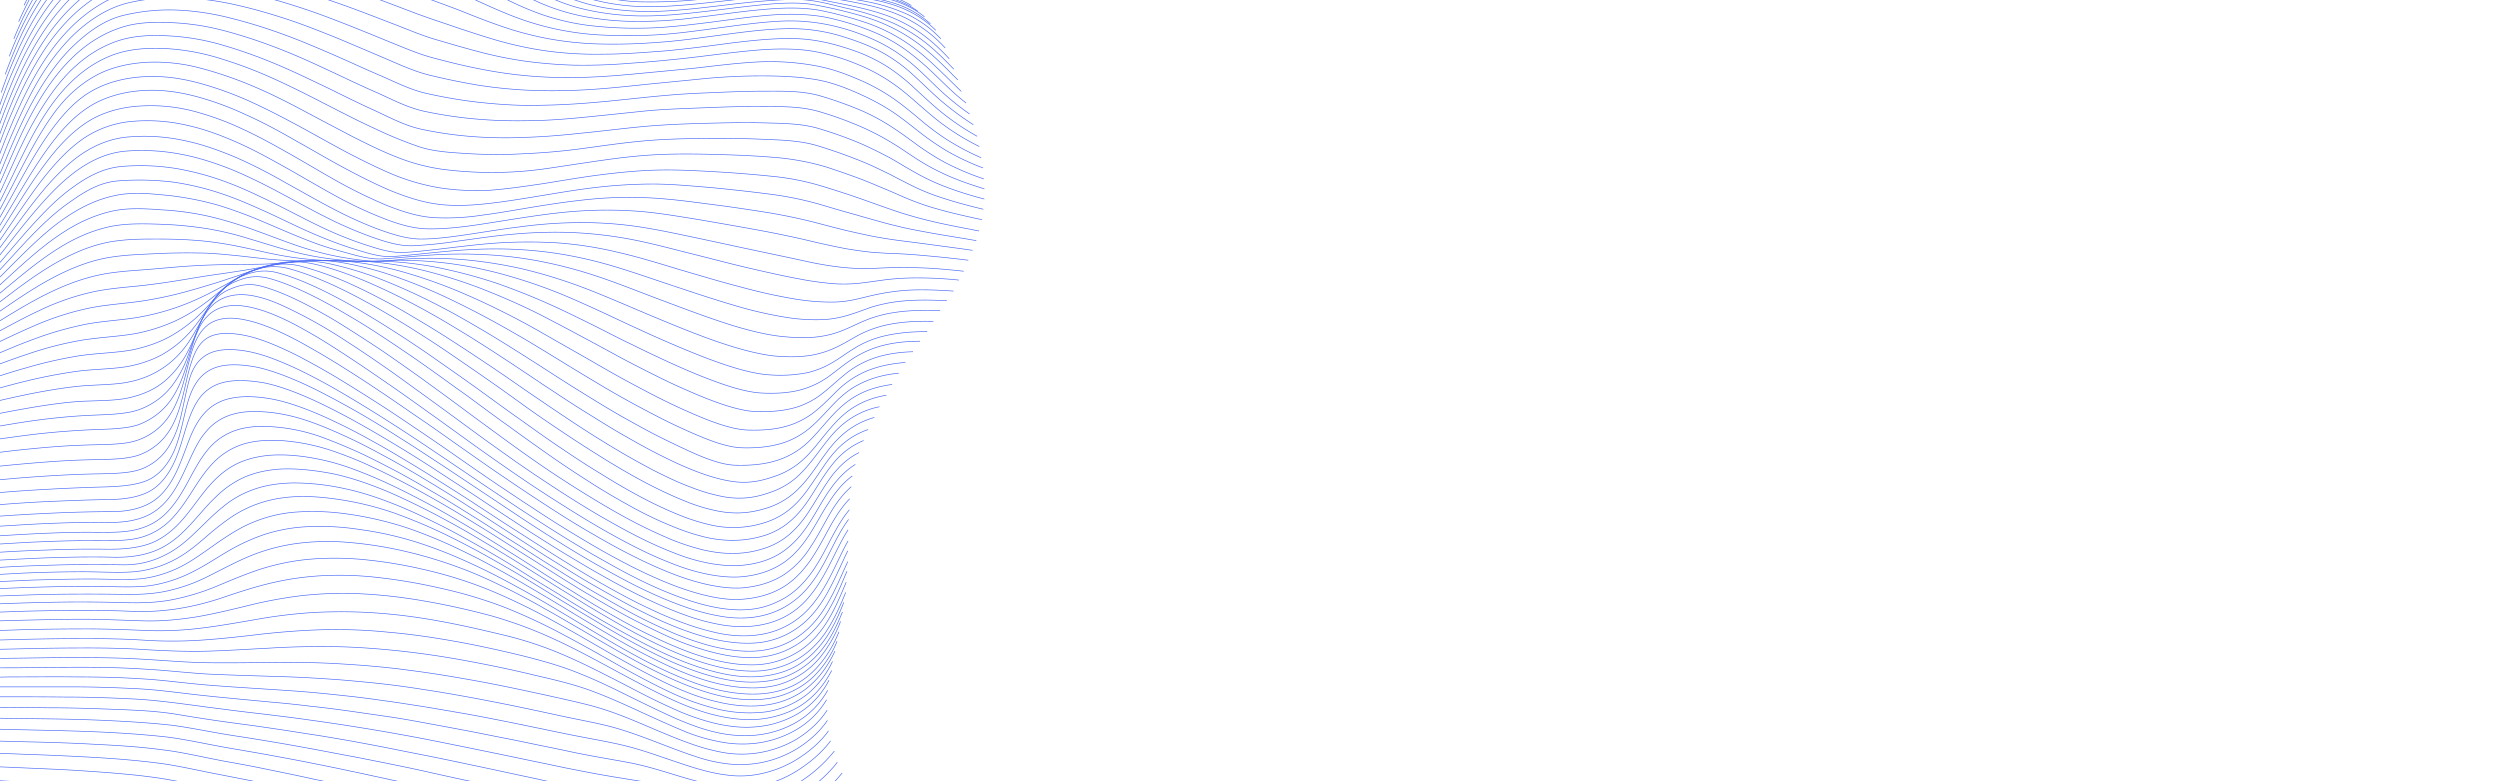 <svg xmlns="http://www.w3.org/2000/svg" xmlns:xlink="http://www.w3.org/1999/xlink" width="1920" height="600" viewBox="0 0 1920 600">
  <defs>
    <clipPath id="clip-path">
      <rect id="bg" width="1920" height="600" transform="translate(0 1270)" fill="#02053a" stroke="#13245f" stroke-width="1"/>
    </clipPath>
  </defs>
  <g id="pattern" transform="translate(0 -1270)" clip-path="url(#clip-path)">
    <g id="Layer_1-2" transform="translate(-159.145 1091.967)">
      <g id="Gruppe_13" data-name="Gruppe 13" transform="translate(0 0.033)">
        <path id="Pfad_315" data-name="Pfad 315" d="M9.92,127.729A182.164,182.164,0,0,1,46.6,88.37C59.994,77.654,74.419,69.206,87.607,60.345s25.758-16.485,37.916-23.286a375.169,375.169,0,0,1,35.444-17.516A261.971,261.971,0,0,1,195.174,7.385a206.57,206.57,0,0,1,37.3-6.8,151.846,151.846,0,0,1,36.474,1.236,174.188,174.188,0,0,1,32.765,8.655c10.509,3.915,19.988,9.479,27.2,17.928s12.982,18.752,18.34,29.88,10.3,23.08,15.867,34.825,11.54,23.08,18.752,33.177,16.073,19.576,26.583,26.171c10.3,6.594,22.255,10.922,35.65,13.394,13.188,2.473,27.819,3.3,43.48,3.3s32.353-1.03,49.868-1.649,33.795.618,49.044,1.03c15.455.412,29.88.618,42.862,2.473,13.188,1.855,24.934,4.946,35.237,11.334" transform="translate(194.499 -0.033)" fill="none" stroke="#4969f6" stroke-miterlimit="10" stroke-width="0.5"/>
        <path id="Pfad_316" data-name="Pfad 316" d="M9.62,127.165A171.619,171.619,0,0,1,45.682,86.158C58.87,75.03,73.707,66.994,87.307,58.339S114.1,42.06,126.666,35.465a381.326,381.326,0,0,1,36.68-16.9A268.522,268.522,0,0,1,198.584,7.234,220.686,220.686,0,0,1,236.5,1.052a154.526,154.526,0,0,1,36.886,1.442,174.258,174.258,0,0,1,33.177,8.655c10.509,3.915,20.195,9.685,27.613,18.134s13.394,18.752,18.958,29.674,10.922,22.461,16.9,33.589,12.57,21.843,20.4,31.322c8.037,9.479,17.516,17.928,28.643,23.7s23.7,9.273,37.71,11.128,29.262,1.855,45.335,1.442,33.383-1.649,51.1-2.267,32.765,1.236,47.6,1.855,28.643,1.442,41.213,3.709,23.7,5.976,33.383,12.982" transform="translate(188.617 10.215)" fill="none" stroke="#4969f6" stroke-miterlimit="10" stroke-width="0.5"/>
        <path id="Pfad_317" data-name="Pfad 317" d="M9.34,127.3A173.014,173.014,0,0,1,44.784,84.237c13.188-11.54,27.407-20.4,42.038-28.231s27.819-15.867,40.8-22.255a405.005,405.005,0,0,1,37.71-16.073A310.281,310.281,0,0,1,201.395,6.961,250.449,250.449,0,0,1,240.135,1.4a185.044,185.044,0,0,1,37.5,1.649A178.439,178.439,0,0,1,311.229,11.7c10.715,3.915,20.4,9.685,28.025,18.134S353.06,48.381,359.036,58.89s11.746,21.637,18.34,32.353c6.388,10.509,13.6,20.607,22.255,29.262s18.752,16.279,30.7,21.225c11.746,4.946,25.14,7.624,39.771,8.655s30.5.618,47.189-.206,35.65-3.5,51.929-2.267,31.734,1.855,45.953,2.885c14.219.824,27.407,2.061,39.153,4.946s22.461,7.212,31.734,14.837" transform="translate(183.127 20.379)" fill="none" stroke="#4969f6" stroke-miterlimit="10" stroke-width="0.5"/>
        <path id="Pfad_318" data-name="Pfad 318" d="M9.08,127.549a185.159,185.159,0,0,1,16.073-24.934A158.59,158.59,0,0,1,43.7,82.42C56.682,70.262,70.9,60.989,85.737,53.158c14.631-7.831,28.643-15.455,42.038-21.431a360.36,360.36,0,0,1,38.947-15.249,281.433,281.433,0,0,1,37.092-9.685,296.423,296.423,0,0,1,39.565-4.946A176.15,176.15,0,0,1,281.5,3.908a202.736,202.736,0,0,1,34.207,8.655A72.392,72.392,0,0,1,344.145,30.7c7.831,8.243,14.219,18.134,20.813,28.437,6.388,10.3,12.57,20.813,19.576,30.7a151.031,151.031,0,0,0,24.11,27.2,98.68,98.68,0,0,0,32.765,18.752c12.57,4.121,26.583,5.976,41.832,6.388s31.734-.618,48.838-1.649c17.1-1.236,36.062-3.091,51.929-1.649,15.867,1.236,30.7,2.267,44.3,3.5s25.964,3.091,37.3,6.388A75.767,75.767,0,0,1,695.7,165.259" transform="translate(178.029 31.057)" fill="none" stroke="#4969f6" stroke-miterlimit="10" stroke-width="0.5"/>
        <path id="Pfad_319" data-name="Pfad 319" d="M8.84,128.761A199.715,199.715,0,0,1,24.5,102.591,168.549,168.549,0,0,1,42.635,81.16C55.411,68.383,69.63,58.7,84.467,50.662s29.468-15.043,43.274-21.019a411.069,411.069,0,0,1,39.977-14.425,295.423,295.423,0,0,1,37.916-8.861,308.176,308.176,0,0,1,40.183-4.121A199.629,199.629,0,0,1,318.971,13.57,76.686,76.686,0,0,1,348.027,31.5c8.037,8.037,14.837,17.722,21.843,27.407,6.8,9.891,13.6,19.782,21.225,29.055a141.9,141.9,0,0,0,25.964,24.934,105.139,105.139,0,0,0,35.031,16.073c13.188,3.3,28.025,4.327,43.892,4.121,15.867,0,32.765-1.649,50.28-3.091s36.062-2.267,51.723-.824c15.455,1.442,29.674,2.679,42.656,4.533s24.728,4.121,35.237,8.037a80.316,80.316,0,0,1,28.643,18.134" transform="translate(173.323 41.384)" fill="none" stroke="#4969f6" stroke-miterlimit="10" stroke-width="0.5"/>
        <path id="Pfad_320" data-name="Pfad 320" d="M8.62,129.859c8.861-18.752,19.164-34.825,30.91-47.808A161.791,161.791,0,0,1,78.271,50.73c14.013-8.243,28.643-14.837,42.244-20.607A364.585,364.585,0,0,1,159.873,16.11a320.084,320.084,0,0,1,37.092-8.655,329.632,329.632,0,0,1,37.5-4.327,241.042,241.042,0,0,1,38.947.824,228.736,228.736,0,0,1,34.619,6.594c11.128,3.091,22.255,5.976,31.528,12.158,9.067,6.182,16.691,14.013,23.9,22.461s13.807,17.516,21.019,26.377c7.212,8.655,14.631,17.1,23.286,24.522a117.247,117.247,0,0,0,29.674,18.752,121.65,121.65,0,0,0,38.329,9.273c14.013,1.236,29.261.824,45.335-.412s32.765-2.885,49.868-4.121,32.971.412,46.777,1.855c13.806,1.649,26.377,3.3,37.916,5.564a140.922,140.922,0,0,1,31.116,9.685,86.551,86.551,0,0,1,25.964,18.958" transform="translate(169.01 52.238)" fill="none" stroke="#4969f6" stroke-miterlimit="10" stroke-width="0.5"/>
        <path id="Pfad_321" data-name="Pfad 321" d="M8.42,131.749a257.655,257.655,0,0,1,13.807-27.2A188.283,188.283,0,0,1,38.3,81.675,155.479,155.479,0,0,1,76.422,48.5c13.807-8.655,28.849-15.043,42.862-20.813a330.376,330.376,0,0,1,40.389-13.394A294.137,294.137,0,0,1,197.59,6.666a355.189,355.189,0,0,1,38.122-3.3,268,268,0,0,1,39.359,1.649A206.734,206.734,0,0,1,310.1,12.23c11.128,3.3,22.667,6.182,31.94,12.158,9.479,5.976,17.31,13.6,24.934,21.637s14.837,16.691,22.461,24.728a174.664,174.664,0,0,0,25.14,22.461,121.116,121.116,0,0,0,31.734,16.279A135.39,135.39,0,0,0,486.5,116.5a372.834,372.834,0,0,0,46.983-2.061c16.485-1.442,33.589-3.5,50.693-4.533s32.147,1.442,45.335,3.5a353.431,353.431,0,0,1,36.062,6.8c10.716,2.885,20.4,6.388,29.262,11.54a102.193,102.193,0,0,1,25.14,20.195" transform="translate(165.089 62.918)" fill="none" stroke="#4969f6" stroke-miterlimit="10" stroke-width="0.5"/>
        <path id="Pfad_322" data-name="Pfad 322" d="M8.24,134.035A238.916,238.916,0,0,1,21.634,105.8,183.26,183.26,0,0,1,37.089,81.9a156.838,156.838,0,0,1,37.3-35.031c13.6-9.067,28.849-15.661,43.068-21.225a304.242,304.242,0,0,1,41.42-12.776,348.284,348.284,0,0,1,38.741-6.8A377.175,377.175,0,0,1,236.356,3.8a263.45,263.45,0,0,1,75.421,10.3c11.334,3.3,22.873,6.388,32.559,12.158S362.264,39.45,370.3,47.074s15.661,15.661,23.9,23.08a178.324,178.324,0,0,0,26.995,20.4,133.478,133.478,0,0,0,33.589,13.807,168.548,168.548,0,0,0,42.244,4.946c15.249,0,31.734-1.649,48.426-3.5,16.9-1.855,34.207-3.915,51.311-4.533,17.1-.824,30.91,2.679,43.686,5.152s23.9,4.946,34,8.243a113.759,113.759,0,0,1,27.613,13.188c8.449,5.564,16.279,12.57,24.522,21.431" transform="translate(161.559 73.821)" fill="none" stroke="#4969f6" stroke-miterlimit="10" stroke-width="0.5"/>
        <path id="Pfad_323" data-name="Pfad 323" d="M8.07,136.992A272.356,272.356,0,0,1,21.052,107.73,221.9,221.9,0,0,1,36.1,82.8,152.4,152.4,0,0,1,72.569,45.7c13.394-9.685,28.437-16.485,43.068-22.049A283.227,283.227,0,0,1,157.881,11.29a310.694,310.694,0,0,1,39.565-5.77,351.59,351.59,0,0,1,39.565-1.03A299.6,299.6,0,0,1,277.4,8.2a318.084,318.084,0,0,1,36.062,8.243c11.54,3.3,23.08,6.594,33.177,12.158,9.891,5.564,18.752,12.57,27.2,19.782s16.691,14.631,25.552,21.431a170.68,170.68,0,0,0,28.849,18.134,150.72,150.72,0,0,0,35.65,11.54,200.878,200.878,0,0,0,44.1,2.885c15.867-.618,32.559-2.679,49.868-4.74,17.1-2.061,34.619-3.915,51.723-4.327,17.1-.206,29.674,4.121,41.626,6.8A191.371,191.371,0,0,1,683.353,110a118.732,118.732,0,0,1,25.964,14.631c8.037,5.976,15.661,13.394,24.11,22.255" transform="translate(158.226 84.258)" fill="none" stroke="#4969f6" stroke-miterlimit="10" stroke-width="0.5"/>
        <path id="Pfad_324" data-name="Pfad 324" d="M7.92,140.717c3.709-10.1,7.624-19.782,11.746-28.849a221.48,221.48,0,0,1,13.6-25.14A160.713,160.713,0,0,1,66.443,48.192a147.416,147.416,0,0,1,40.183-23.7,251.444,251.444,0,0,1,41.626-12.776A296.526,296.526,0,0,1,187.2,5.949c12.57-1.03,24.934-1.236,37.3-1.03,12.364.412,27.407,1.442,40.183,3.091a355.672,355.672,0,0,1,35.856,7.212c11.334,2.885,22.461,6.594,33.177,10.3A136.688,136.688,0,0,1,363.18,40.568c8.861,5.976,17.31,12.57,25.964,18.752s17.516,12.364,26.995,17.516a157.019,157.019,0,0,0,31.734,12.776,195.874,195.874,0,0,0,38.741,5.976c14.219.824,29.468,0,45.541-1.649s32.559-3.915,49.25-5.77,34.207-3.3,47.808-.824a348.935,348.935,0,0,1,36.062,8.449A139.485,139.485,0,0,1,693.3,107.128a131.411,131.411,0,0,1,23.08,15.867c7.418,6.182,14.631,13.6,23.079,22.049" transform="translate(155.285 94.34)" fill="none" stroke="#4969f6" stroke-miterlimit="10" stroke-width="0.5"/>
        <path id="Pfad_325" data-name="Pfad 325" d="M7.77,145.1c3.5-10.3,7.418-20.195,11.54-29.468A258.349,258.349,0,0,1,32.5,89.464c9.479-16.073,20.195-29.674,32.146-40.6A142.12,142.12,0,0,1,104.21,23.523c14.219-6.182,28.643-9.891,42.244-12.776A273.066,273.066,0,0,1,186.018,5.8c12.776-.618,25.346-.618,37.916,0a393.571,393.571,0,0,1,40.6,4.327A361.308,361.308,0,0,1,300.8,18.165c11.54,3.091,22.667,6.8,33.589,10.715a180.428,180.428,0,0,1,30.5,14.425c9.273,5.564,18.34,11.54,27.407,17.31A256.235,256.235,0,0,0,421.141,76.07,164.19,164.19,0,0,0,454.73,86.58a220.611,220.611,0,0,0,40.6,3.915A338.289,338.289,0,0,0,542.1,87.4c16.279-1.855,33.177-4.533,49.868-5.976,16.692-1.649,33.589-1.855,46.777,1.03a291.855,291.855,0,0,1,34.619,9.479,136.477,136.477,0,0,1,26.377,12.776,154.644,154.644,0,0,1,22.049,17.1c7.212,6.594,14.631,14.013,23.286,22.461" transform="translate(152.344 103.966)" fill="none" stroke="#4969f6" stroke-miterlimit="10" stroke-width="0.5"/>
        <path id="Pfad_326" data-name="Pfad 326" d="M7.64,150.008c3.5-10.509,7.212-20.607,11.334-30.086s8.243-18.546,12.776-26.995c9.067-16.691,19.37-31.116,31.116-42.656a139.792,139.792,0,0,1,38.741-26.995c14.013-6.594,28.849-10.3,42.862-12.982a251.742,251.742,0,0,1,40.183-4.327A295.427,295.427,0,0,1,222.98,7.2c12.57,1.236,28.025,3.091,41.007,5.564a353.522,353.522,0,0,1,36.68,9.067c11.746,3.5,22.873,7.212,34,11.334A274.479,274.479,0,0,1,366.2,46.974c9.891,5.152,19.164,10.509,29.055,15.661a230.063,230.063,0,0,0,30.7,13.394,180.823,180.823,0,0,0,35.65,8.243,303.7,303.7,0,0,0,42.244,2.061c15.249-.206,31.322-2.061,48.014-4.121s33.589-4.74,50.28-5.976,32.971-.412,45.747,2.679A202.844,202.844,0,0,1,681.068,89.63,123.032,123.032,0,0,1,705.8,103.643a211.247,211.247,0,0,1,21.225,18.134c7.212,6.8,14.631,14.631,24.316,22.049" transform="translate(149.795 113.28)" fill="none" stroke="#4969f6" stroke-miterlimit="10" stroke-width="0.5"/>
        <path id="Pfad_327" data-name="Pfad 327" d="M7.52,154.668c3.5-10.509,7.212-20.813,11.128-30.5s8.037-19.164,12.364-27.819C39.873,79.042,49.764,64,61.1,51.841A135.391,135.391,0,0,1,99.014,23.2C112.82,16.191,128.069,12.276,142.082,9.8a233.944,233.944,0,0,1,40.8-3.5A346.8,346.8,0,0,1,221.83,8.567a369.973,369.973,0,0,1,41.42,7.006c12.982,2.885,25.346,6.388,37.092,10.1s23.286,7.831,34.413,11.952S356.8,46.071,367.107,50.6c10.3,4.74,20.195,9.479,30.7,13.807A223.891,223.891,0,0,0,430.37,75.539a222.586,222.586,0,0,0,37.5,6.182,384.374,384.374,0,0,0,43.892.412c15.661-.618,32.147-2.885,49.044-5.152s33.795-4.74,50.28-5.564a146.58,146.58,0,0,1,44.3,4.533A160.479,160.479,0,0,1,687.13,87.7a128.052,128.052,0,0,1,23.492,15.249c7.006,5.77,13.394,12.158,20.4,18.958a214.188,214.188,0,0,0,25.346,20.813" transform="translate(147.443 122.838)" fill="none" stroke="#4969f6" stroke-miterlimit="10" stroke-width="0.5"/>
        <path id="Pfad_328" data-name="Pfad 328" d="M7.4,159.964q5.255-15.764,11.128-30.91c3.915-9.891,7.831-19.37,12.158-28.437C39.134,82.689,48.82,67.028,59.741,54.252a128.424,128.424,0,0,1,36.886-30.5c13.6-7.418,29.055-11.746,43.274-14.013a204.181,204.181,0,0,1,41.42-2.885,276.626,276.626,0,0,1,39.359,3.5c12.982,1.855,28.643,4.946,41.832,8.243s25.552,7.212,37.5,11.128c11.952,4.121,23.492,8.243,34.825,12.57,11.334,4.121,22.667,8.243,33.383,12.364,10.716,4.327,21.225,8.449,32.146,12.158a247.139,247.139,0,0,0,34.413,9.067,253.565,253.565,0,0,0,39.153,4.121,430.493,430.493,0,0,0,45.335-1.236c16.073-1.03,32.765-3.5,49.662-5.77s34-4.533,50.28-4.74a134.463,134.463,0,0,1,43.068,6.388c11.952,3.709,22.049,7.831,30.5,12.57A121.44,121.44,0,0,1,715.035,103.5c6.594,5.976,12.982,12.364,20.4,18.958a227.371,227.371,0,0,0,26.171,19.576" transform="translate(145.09 131.761)" fill="none" stroke="#4969f6" stroke-miterlimit="10" stroke-width="0.5"/>
        <path id="Pfad_329" data-name="Pfad 329" d="M7.28,165.2q5.564-15.764,11.128-30.91c3.709-10.1,7.624-19.782,11.746-28.849C38.4,87.1,47.669,70.821,58.385,57.221S81.052,32.9,94.446,24.868,123.09,12.3,137.721,9.825a208.064,208.064,0,0,1,41.832-2.473,313.013,313.013,0,0,1,39.771,4.533,413.56,413.56,0,0,1,42.244,9.685c13.394,3.709,25.758,8.037,37.916,12.364s23.7,8.861,35.237,13.188,23.08,8.037,34.413,11.952c11.334,3.709,22.255,7.418,33.8,10.509A275.463,275.463,0,0,0,439.2,76.8,288.937,288.937,0,0,0,480.2,78.858c14.631,0,30.086-1.236,46.571-2.473,16.279-1.442,33.383-3.709,50.28-5.976,16.9-2.061,33.8-3.915,49.868-3.5,15.867.412,30.086,4.121,41.832,8.037a129.226,129.226,0,0,1,29.261,13.6,147.008,147.008,0,0,1,21.225,16.9c6.594,5.976,12.776,11.952,20.4,18.134a194.226,194.226,0,0,0,27.2,18.34" transform="translate(142.737 140.744)" fill="none" stroke="#4969f6" stroke-miterlimit="10" stroke-width="0.5"/>
        <path id="Pfad_330" data-name="Pfad 330" d="M7.15,170.072c3.709-9.891,7.212-19.782,10.715-29.262,3.5-9.685,7.212-19.164,11.128-28.025,7.624-18.134,16.073-34.413,25.552-48.426,9.685-14.013,20.4-25.552,32.559-34.413a107.67,107.67,0,0,1,40.183-18.34,190.321,190.321,0,0,1,41.007-3.915,222.81,222.81,0,0,1,38.947,3.915,389.984,389.984,0,0,1,40.389,9.273c13.394,3.709,25.758,8.037,37.916,12.364,11.952,4.327,23.492,8.861,34.825,13.188S342.628,55.5,353.961,58.8s22.461,6.594,33.589,9.479a302.578,302.578,0,0,0,34.619,7.006,357.463,357.463,0,0,0,37.916,3.091c13.394.206,27.613-.206,42.45-1.442,14.837-1.03,30.7-2.473,46.777-4.327s32.353-4.121,48.426-5.564,31.528-1.649,45.541.618a164.509,164.509,0,0,1,36.268,10.922,137.138,137.138,0,0,1,25.346,14.013c7.212,4.946,13.188,10.3,19.37,15.661s12.364,10.922,19.782,16.279a182.5,182.5,0,0,0,26.995,16.279" transform="translate(140.188 149.678)" fill="none" stroke="#4969f6" stroke-miterlimit="10" stroke-width="0.5"/>
        <path id="Pfad_331" data-name="Pfad 331" d="M7.02,174.509c3.915-9.273,7.624-19.164,11.128-28.643,3.709-9.685,7.212-19.164,11.128-28.231C36.9,99.294,44.936,82.4,54.209,67.972,63.482,53.341,73.992,41.183,85.738,31.7S111.084,15.013,125.3,11.922a170.982,170.982,0,0,1,41.626-3.709,223.464,223.464,0,0,1,39.153,4.74,357.473,357.473,0,0,1,40.6,10.509c13.394,4.121,25.964,8.861,38.122,13.6s23.7,9.479,35.237,14.219c11.334,4.533,22.461,9.479,34.207,12.57s23.08,5.976,34.825,8.243a337.442,337.442,0,0,0,36.062,5.358,347.876,347.876,0,0,0,39.359,1.442c13.807-.206,28.437-1.236,43.686-2.679s31.116-2.885,47.189-4.533c16.073-1.855,32.353-3.915,48.014-4.74a193.149,193.149,0,0,1,44.3,2.885c13.807,2.473,25.552,7.212,35.444,11.54a151.138,151.138,0,0,1,24.728,13.807c7.006,4.946,12.982,9.891,19.164,15.043a202.832,202.832,0,0,0,19.989,15.249,191.439,191.439,0,0,0,28.025,15.043" transform="translate(137.639 158.636)" fill="none" stroke="#4969f6" stroke-miterlimit="10" stroke-width="0.5"/>
        <path id="Pfad_332" data-name="Pfad 332" d="M6.86,177.933c4.327-8.861,8.449-18.134,12.158-27.407,3.709-9.479,7.418-18.958,11.128-28.231C37.77,103.955,45.6,86.645,54.462,71.6c9.067-15.043,19.164-27.819,30.5-37.916,11.54-10.1,24.522-17.928,38.947-21.225a155.744,155.744,0,0,1,42.038-3.709,228.559,228.559,0,0,1,39.565,5.358c12.982,2.885,27.407,7.006,41.007,11.54s26.171,9.685,38.535,14.631c12.158,5.152,23.9,10.1,35.444,15.043s22.667,10.1,34.619,12.982,23.9,5.358,36.062,7.418a360.521,360.521,0,0,0,37.5,3.915q19.473.927,40.8,0c14.219-.618,29.262-2.061,44.717-3.709s31.528-3.091,47.6-4.74a464.489,464.489,0,0,1,47.189-2.473c15.249,0,30.086.618,43.686,3.091,13.394,2.473,25.14,7.624,34.619,11.952A170.839,170.839,0,0,1,711.4,97.155c6.8,4.74,12.776,9.479,18.752,14.219a218.478,218.478,0,0,0,20.4,14.219A183.973,183.973,0,0,0,779.612,139.4" transform="translate(134.502 167.576)" fill="none" stroke="#4969f6" stroke-miterlimit="10" stroke-width="0.5"/>
        <path id="Pfad_333" data-name="Pfad 333" d="M6.69,180.659c4.533-8.449,8.861-17.1,12.982-26.171s7.831-18.34,11.54-27.613c7.624-18.34,15.249-36.062,24.11-51.517S73.868,46.509,85,36s23.492-19.37,38.122-22.873a150.324,150.324,0,0,1,42.244-3.915,199.448,199.448,0,0,1,39.977,6.182,390.853,390.853,0,0,1,41.213,12.776c13.6,4.946,26.377,10.509,38.741,15.867S309.4,54.958,321.149,59.9c11.746,5.152,22.667,10.715,35.031,13.394a366.746,366.746,0,0,0,37.092,6.388c12.57,1.442,25.346,2.473,38.741,2.679,13.394,0,27.407-.412,42.038-1.442s29.88-2.679,45.541-4.327,31.734-3.091,47.4-3.709,31.528-1.442,46.571-1.442c15.249,0,29.674-.412,43.274,3.3a286.06,286.06,0,0,1,34,12.158A162.32,162.32,0,0,1,714.325,99.88c6.594,4.327,12.364,8.655,18.546,13.188a199.724,199.724,0,0,0,20.607,12.982,209.107,209.107,0,0,0,30.086,12.776" transform="translate(131.169 176.596)" fill="none" stroke="#4969f6" stroke-miterlimit="10" stroke-width="0.5"/>
        <path id="Pfad_334" data-name="Pfad 334" d="M6.49,182.5c4.946-7.831,9.479-16.279,13.807-24.934s8.449-17.516,12.364-26.583c7.831-17.928,15.249-36.062,23.9-51.929S74.7,49.383,85.62,38.462c10.922-11.128,23.286-19.37,37.3-24.316,14.013-5.152,28.849-4.946,42.656-4.327a189.992,189.992,0,0,1,40.389,6.594,390.223,390.223,0,0,1,41.42,13.807c13.807,5.358,26.583,11.334,38.947,17.1s24.316,11.54,36.268,16.691c11.746,5.358,22.873,11.128,35.237,13.807a323.04,323.04,0,0,0,37.916,5.77,362.766,362.766,0,0,0,39.977,1.442c13.806,0,28.231-1.03,43.068-2.473s30.292-3.091,46.159-4.74c15.661-1.649,31.322-2.061,46.777-2.679,15.661-.618,31.116-1.236,46.365-1.03,15.043,0,29.468,0,42.862,3.915a273.07,273.07,0,0,1,33.383,12.158,196.253,196.253,0,0,1,23.08,12.158c6.594,3.915,12.158,8.037,18.34,11.952a163.238,163.238,0,0,0,21.019,11.54c8.243,3.915,18.34,7.624,31.116,11.54" transform="translate(127.248 185.673)" fill="none" stroke="#4969f6" stroke-miterlimit="10" stroke-width="0.5"/>
        <path id="Pfad_335" data-name="Pfad 335" d="M6.29,183.213c10.509-14.837,19.576-31.734,27.819-49.044S49.77,98.726,58.219,82.652,75.941,52.36,86.45,40.821c10.715-11.54,22.667-20.195,36.68-25.552,13.807-5.358,28.849-5.77,42.862-4.946a180.109,180.109,0,0,1,40.6,7.006,375.656,375.656,0,0,1,41.626,14.837C262.02,37.936,275,44.324,287.572,50.3c12.57,6.182,24.522,12.158,36.474,17.516,11.952,5.564,23.08,11.54,35.65,14.219A294.084,294.084,0,0,0,398.23,87.6a337.154,337.154,0,0,0,41.007.618c14.219-.412,28.849-1.649,43.892-3.3,15.043-1.442,30.7-3.5,46.159-4.946s30.91-2.061,46.365-2.473,31.116-.824,46.159-.412,29.468.412,42.656,4.327a316.6,316.6,0,0,1,32.765,11.746c8.861,3.915,16.073,7.624,22.667,11.128C726.289,108,732.059,111.5,738.241,115a175.241,175.241,0,0,0,21.431,10.3,272.249,272.249,0,0,0,32.146,10.3" transform="translate(123.326 195.266)" fill="none" stroke="#4969f6" stroke-miterlimit="10" stroke-width="0.5"/>
        <path id="Pfad_336" data-name="Pfad 336" d="M6.07,183.535c11.128-13.807,20.607-29.88,29.468-46.571,8.655-16.691,16.691-34,24.934-50.486C68.714,70.2,77.575,55.361,88.085,43.41s22.255-21.019,36.062-26.789S153,10.027,167.009,10.645a171.23,171.23,0,0,1,40.8,7.212,336.406,336.406,0,0,1,41.832,15.661c13.807,6.182,26.789,12.776,39.565,19.37,12.57,6.388,24.728,12.776,36.886,18.34a329.746,329.746,0,0,0,35.856,14.837C373.9,89.981,387.5,90.6,400.895,91.423a350.533,350.533,0,0,0,41.626,0c14.425-.618,29.262-1.855,44.51-3.915s30.5-4.327,45.953-5.77,30.7-1.855,46.159-2.061,31.116,0,46.159.618,29.468,1.03,42.45,4.946,23.492,7.831,32.353,11.334,15.867,7.006,22.255,10.1c6.388,3.3,11.952,6.182,18.134,9.273a160.972,160.972,0,0,0,21.637,8.861c8.655,2.885,19.37,5.976,33.177,9.273" transform="translate(119.013 204.629)" fill="none" stroke="#4969f6" stroke-miterlimit="10" stroke-width="0.5"/>
        <path id="Pfad_337" data-name="Pfad 337" d="M5.83,182.344c11.334-12.364,21.019-26.583,29.88-41.832s16.9-31.322,24.934-46.777S76.717,63.443,85.99,50.667s19.989-22.461,32.353-29.262,26.995-9.685,40.6-10.3a135.61,135.61,0,0,1,39.771,4.533,293.6,293.6,0,0,1,39.771,13.6c13.806,5.77,26.789,12.364,39.153,18.958S302.155,61.177,313.9,67.359c11.746,5.976,23.286,11.746,34.825,16.279a151.137,151.137,0,0,0,35.856,9.685A299.331,299.331,0,0,0,423.528,95.8,291.536,291.536,0,0,0,465.154,92.7c14.219-2.061,28.437-4.327,43.068-6.388,14.425-2.061,29.055-3.709,43.686-4.327s29.262-.412,44.3,0c14.837.412,29.674,1.03,43.892,2.267a192.671,192.671,0,0,1,38.947,7.212c11.334,3.709,20.607,7.006,28.231,9.891,7.831,3.091,14.013,5.77,19.989,8.243,5.77,2.473,11.128,4.946,17.31,7.418a188.7,188.7,0,0,0,21.637,7.212c8.655,2.473,19.37,4.946,32.765,7.831" transform="translate(114.307 214.681)" fill="none" stroke="#4969f6" stroke-miterlimit="10" stroke-width="0.5"/>
        <path id="Pfad_338" data-name="Pfad 338" d="M5.58,180.279C17.326,168.945,27.629,155.344,36.9,140.92S54.624,111.04,62.867,96s16.485-29.674,25.758-42.45,19.164-23.7,31.322-30.7,26.789-10.509,40.6-11.128c13.6-.824,26.995,1.03,39.977,4.327a263.293,263.293,0,0,1,39.771,14.013c13.806,6.182,26.789,12.982,39.359,19.782s24.522,13.6,36.474,19.989c11.952,6.182,23.492,11.952,35.238,16.9a166.077,166.077,0,0,0,35.856,10.3,188.416,188.416,0,0,0,39.153,1.855c13.394-1.03,27.2-3.091,41.213-5.152,14.013-2.267,28.231-4.74,42.656-6.594s29.056-3.3,43.686-3.709,29.468.412,44.3,1.236c15.043.824,29.88,2.061,44.1,3.5a198.434,198.434,0,0,1,38.741,7.624c11.334,3.5,20.4,6.388,28.025,9.067s13.807,4.946,19.782,7.006c5.77,2.061,11.128,3.915,17.31,5.77s12.982,3.709,21.843,5.77,19.782,4.121,33.589,6.8" transform="translate(109.406 225.196)" fill="none" stroke="#4969f6" stroke-miterlimit="10" stroke-width="0.5"/>
        <path id="Pfad_339" data-name="Pfad 339" d="M5.32,177.812c12.364-10.509,23.08-23.08,32.971-36.886s18.546-28.437,27.2-43.068S82.6,69.009,91.868,56.233c9.273-12.57,19.164-23.7,31.116-31.322,11.746-7.624,26.377-11.54,40.183-12.57s26.995.618,40.183,3.915A229.38,229.38,0,0,1,243.328,30.68c14.013,6.182,26.995,13.394,39.565,20.607,12.57,7.006,24.728,14.219,36.68,20.607s23.7,12.364,35.444,17.31c11.746,4.74,23.492,8.655,35.856,10.3s25.14,1.03,38.329-.412,26.789-3.709,40.6-5.976,28.025-4.74,42.244-6.388a385.427,385.427,0,0,1,43.686-2.679c14.631,0,29.674,1.442,44.717,2.679,15.043,1.442,30.086,3.091,44.511,4.946A259.664,259.664,0,0,1,683.9,99.507c11.128,3.3,20.195,5.976,27.819,8.037,7.624,2.267,13.806,3.915,19.576,5.564s11.128,2.885,17.1,4.327c6.182,1.442,13.188,2.679,22.049,4.327,9.067,1.649,20.195,3.3,34.207,5.77" transform="translate(104.308 235.286)" fill="none" stroke="#4969f6" stroke-miterlimit="10" stroke-width="0.5"/>
        <path id="Pfad_340" data-name="Pfad 340" d="M5.05,173.73c12.982-9.685,24.11-21.431,34.413-34.413S58.834,112.322,67.694,98.1c8.861-14.013,17.516-28.025,26.995-40.6,9.273-12.57,19.37-23.492,30.91-31.322C137.345,18.149,151.77,14.028,165.576,13a131.863,131.863,0,0,1,40.389,3.091,217.567,217.567,0,0,1,39.977,14.219c14.013,6.388,26.995,13.807,39.771,21.019,12.57,7.212,24.934,14.631,36.886,21.225a389.2,389.2,0,0,0,35.237,16.9c11.746,4.533,23.08,8.243,35.031,9.067a179.463,179.463,0,0,0,37.5-1.855c12.982-1.649,26.377-4.121,40.183-6.388s27.819-4.327,42.244-5.77a310.641,310.641,0,0,1,43.892-1.236c14.837.618,29.88,2.473,45.129,4.533,15.249,1.855,30.5,4.121,44.923,6.388s27.819,5.152,39.153,8.037c11.128,2.885,20.195,5.358,27.613,7.006s13.6,3.091,19.37,4.121,10.922,1.855,17.1,2.679,13.188,1.649,22.255,2.885,20.4,2.679,34.825,4.74" transform="translate(99.014 246.581)" fill="none" stroke="#4969f6" stroke-miterlimit="10" stroke-width="0.5"/>
        <path id="Pfad_341" data-name="Pfad 341" d="M4.77,169.344c13.394-8.861,25.14-19.782,35.856-31.94S60.82,111.852,70.093,98.251,88.227,71.257,97.706,58.892c9.479-12.158,19.37-23.08,30.91-31.322a78.488,78.488,0,0,1,39.771-14.013,134.044,134.044,0,0,1,40.8,3.091c13.188,2.885,26.171,7.624,39.977,13.807s26.789,13.6,39.359,20.607c12.57,7.212,24.522,14.219,36.268,20.607a309.46,309.46,0,0,0,34.825,16.279c11.54,4.534,22.873,8.037,34.413,8.243s23.9-1.03,36.68-2.885,25.964-4.121,39.771-6.182,27.819-3.915,42.244-4.74a318.78,318.78,0,0,1,44.3.412c15.043,1.236,30.292,3.915,45.747,6.388,15.455,2.679,30.91,5.358,45.541,8.037,14.425,2.679,28.231,5.564,39.359,8.243S707.872,110,715.29,111.44c7.418,1.236,13.6,2.061,19.164,2.679,5.564.412,10.922.824,17.1,1.03s13.188.618,22.461,1.442,20.607,1.855,35.237,3.709" transform="translate(93.524 257.561)" fill="none" stroke="#4969f6" stroke-miterlimit="10" stroke-width="0.5"/>
        <path id="Pfad_342" data-name="Pfad 342" d="M4.48,164.158a178.1,178.1,0,0,0,37.3-29.468C52.906,123.356,63,110.58,72.482,97.6c9.685-12.982,18.752-25.964,28.437-37.916s19.782-22.667,31.116-30.91c11.54-8.243,24.934-13.807,39.565-14.631a143.227,143.227,0,0,1,41.213,2.885C226,19.7,238.779,24.238,252.585,30.008A401.026,401.026,0,0,1,291.326,49.79c12.364,6.8,24.11,13.6,35.65,19.576a306.469,306.469,0,0,0,34,15.455c11.334,4.121,22.667,7.831,33.8,7.831,11.334,0,23.286-1.649,35.856-3.5s25.758-4.121,39.359-5.77a350.873,350.873,0,0,1,42.45-3.3,300.289,300.289,0,0,1,44.717,2.473c15.249,2.061,30.7,5.358,46.365,8.655s31.528,6.8,46.159,9.891,28.437,5.976,39.771,8.449a259.632,259.632,0,0,0,27.613,4.74,168.9,168.9,0,0,0,19.164,1.03c5.564,0,10.922-.412,17.1-.618s13.188-.412,22.461,0c9.273.206,20.813,1.03,35.65,2.679" transform="translate(87.838 268.929)" fill="none" stroke="#4969f6" stroke-miterlimit="10" stroke-width="0.5"/>
        <path id="Pfad_343" data-name="Pfad 343" d="M4.19,159.337a174.991,174.991,0,0,0,38.741-27.2A322.1,322.1,0,0,0,74.871,97.1C84.762,84.74,94.241,72.17,104.133,60.63s19.989-22.255,31.322-30.5,24.316-14.425,39.153-15.455a159.624,159.624,0,0,1,41.42,2.473c13.188,2.473,25.965,6.594,39.359,11.952,13.394,5.564,25.964,11.952,37.916,18.34s23.492,12.776,34.619,18.34A305.318,305.318,0,0,0,361.1,80.207c10.922,3.915,22.255,7.625,33.177,7.212a325.917,325.917,0,0,0,35.238-3.709c12.57-1.649,25.552-3.709,39.359-4.946a358.513,358.513,0,0,1,42.656-1.649,318.669,318.669,0,0,1,45.335,4.533c15.455,2.679,31.116,6.8,47.189,10.922,16.073,3.915,31.94,8.243,46.983,11.746s28.849,6.594,40.183,8.655a232.528,232.528,0,0,0,27.819,3.709,112.917,112.917,0,0,0,19.164-.618c5.564-.618,10.922-1.442,16.9-2.267a198.715,198.715,0,0,1,22.461-1.649,306.435,306.435,0,0,1,35.856,1.649" transform="translate(82.152 279.314)" fill="none" stroke="#4969f6" stroke-miterlimit="10" stroke-width="0.5"/>
        <path id="Pfad_344" data-name="Pfad 344" d="M3.89,153.6a173.644,173.644,0,0,0,39.977-24.934c11.952-9.891,22.873-21.225,33.177-32.765,10.3-11.746,19.989-23.7,30.086-34.825s20.4-21.637,31.734-29.674C150.2,23.16,162.562,16.36,177.6,15.33a171.873,171.873,0,0,1,41.626,1.855A213.53,213.53,0,0,1,257.971,27.9c13.188,4.946,25.346,10.922,37.092,16.691s22.667,11.746,33.589,16.9A278.322,278.322,0,0,0,360.8,74.677c10.716,3.5,21.843,7.418,32.559,6.8s22.255-2.061,34.619-3.5,25.552-3.091,39.153-3.915a375.182,375.182,0,0,1,43.068,0,285.724,285.724,0,0,1,45.953,7.006c15.661,3.5,31.734,8.449,48.014,13.394,16.279,4.74,32.559,9.685,47.808,13.6a411.543,411.543,0,0,0,40.8,9.067A171.876,171.876,0,0,0,720.8,119.6a85.229,85.229,0,0,0,19.164-2.061c5.564-1.236,10.716-2.679,16.9-3.915a164.338,164.338,0,0,1,22.461-3.091c9.273-.618,20.813-.412,35.856.618" transform="translate(76.27 290.408)" fill="none" stroke="#4969f6" stroke-miterlimit="10" stroke-width="0.5"/>
        <path id="Pfad_345" data-name="Pfad 345" d="M3.59,148.034A175.768,175.768,0,0,0,44.6,125.366c12.364-9.067,23.7-19.782,34.207-30.7C89.52,83.741,99.617,72.2,109.715,61.485c10.3-10.716,20.607-20.813,32.146-28.849,11.334-8.037,23.08-15.661,38.328-16.691a214.126,214.126,0,0,1,41.832,1.03,209.755,209.755,0,0,1,38.122,9.273C272.92,30.575,284.666,35.933,296,41.085c11.128,5.152,21.843,10.509,32.353,15.043s20.607,8.449,30.91,11.746c10.3,3.091,21.225,7.006,31.734,6.182s21.843-2.061,34.207-3.3,25.346-2.267,39.153-2.473a318.839,318.839,0,0,1,43.48,2.267,313.928,313.928,0,0,1,46.777,9.479c16.073,4.533,32.353,10.3,49.044,15.867s33.383,11.128,48.838,15.661a308.853,308.853,0,0,0,41.419,9.479,142.707,142.707,0,0,0,28.231,1.442,79.043,79.043,0,0,0,19.164-3.709c5.564-1.649,10.716-3.709,16.691-5.77a116.387,116.387,0,0,1,22.255-4.533c9.273-1.03,20.813-1.236,35.65-.412" transform="translate(70.388 300.921)" fill="none" stroke="#4969f6" stroke-miterlimit="10" stroke-width="0.5"/>
        <path id="Pfad_346" data-name="Pfad 346" d="M3.27,143.064a182.67,182.67,0,0,0,42.244-20.607c12.776-8.449,24.316-18.34,35.444-28.643,10.922-10.3,21.431-21.225,31.94-31.528S133.917,42.3,145.456,34.467s23.9-14.013,37.916-16.9c14.013-3.091,29.055-1.236,41.832,0a236.714,236.714,0,0,1,37.5,7.418,356.716,356.716,0,0,1,34.619,12.776c10.716,4.533,21.019,9.067,30.91,12.982a238.534,238.534,0,0,0,29.674,9.891c9.891,2.679,20.607,6.182,30.91,5.564s21.431-1.855,33.589-2.679a346.09,346.09,0,0,1,39.153-.824,308.253,308.253,0,0,1,43.892,4.533,343.963,343.963,0,0,1,47.6,12.158c16.279,5.358,32.971,12.158,50.074,18.546,16.9,6.388,34,12.776,49.868,17.928s30.5,8.655,42.244,9.891,21.019,1.236,28.643.206a75.947,75.947,0,0,0,19.164-5.152c5.564-2.267,10.716-4.946,16.691-7.418a96.061,96.061,0,0,1,22.049-5.976c9.067-1.442,20.607-2.061,35.237-1.442" transform="translate(64.114 310.629)" fill="none" stroke="#4969f6" stroke-miterlimit="10" stroke-width="0.5"/>
        <path id="Pfad_347" data-name="Pfad 347" d="M2.94,136.591a194.327,194.327,0,0,0,43.274-18.546A245.507,245.507,0,0,0,82.688,91.668c11.334-9.685,22.049-19.782,32.971-29.674,10.715-9.685,21.637-18.958,33.177-26.583s23.9-13.6,37.916-16.9,29.055-1.855,41.626-1.03a215.776,215.776,0,0,1,36.68,5.564,315.21,315.21,0,0,1,33.177,10.3c10.3,3.709,19.782,7.418,29.262,10.716A241.714,241.714,0,0,0,355.727,52.1,255.926,255.926,0,0,0,385.4,56.637c10.509,1.03,21.019-1.442,33.177-1.855a320.883,320.883,0,0,1,39.359.824,341.309,341.309,0,0,1,44.511,7.006,383.262,383.262,0,0,1,48.632,15.043c16.691,6.388,33.8,14.013,51.1,21.225s34.825,14.425,51.1,19.989,31.322,9.479,43.274,10.716c11.952,1.03,21.431.618,29.261-.824a73.476,73.476,0,0,0,19.37-6.594c5.564-2.679,10.716-5.976,16.485-9.067a89.347,89.347,0,0,1,21.843-7.625c9.067-1.855,20.4-2.885,34.825-2.473" transform="translate(57.644 321.843)" fill="none" stroke="#4969f6" stroke-miterlimit="10" stroke-width="0.5"/>
        <path id="Pfad_348" data-name="Pfad 348" d="M2.61,130.066a203.03,203.03,0,0,0,44.3-16.691,245.706,245.706,0,0,0,37.71-24.316c11.746-8.861,22.873-18.546,34-27.613,11.128-9.273,22.049-17.928,33.8-25.346s24.11-13.188,37.916-16.485,28.849-2.679,41.626-2.267a285.646,285.646,0,0,1,35.856,3.5,235.927,235.927,0,0,1,31.528,7.625c9.685,2.885,18.752,5.77,27.613,8.243a235.766,235.766,0,0,0,26.583,5.976c9.067,1.442,18.34,2.473,28.437,3.091s20.813-.824,32.971-.824a306.143,306.143,0,0,1,39.565,2.679,312.421,312.421,0,0,1,45.129,9.685A390.815,390.815,0,0,1,549.1,75.252Q561.774,80.816,575.065,87q12.982,6.182,26.583,12.364c8.861,4.121,17.928,8.037,26.583,11.746,8.861,3.709,17.31,7.212,25.758,10.3,16.691,6.182,32.147,10.716,44.3,11.54a109.56,109.56,0,0,0,29.88-1.649,68.208,68.208,0,0,0,19.576-8.037c5.564-3.3,10.716-7.212,16.485-10.716a77.032,77.032,0,0,1,21.431-9.067c8.861-2.267,19.989-3.709,34.413-3.709" transform="translate(51.174 332.901)" fill="none" stroke="#4969f6" stroke-miterlimit="10" stroke-width="0.5"/>
        <path id="Pfad_349" data-name="Pfad 349" d="M2.27,123.7A214.683,214.683,0,0,0,47.4,108.868,252.993,252.993,0,0,0,86.139,86.613c11.952-8.243,23.7-17.1,35.031-25.758s22.667-16.9,34.619-23.9,24.316-12.776,38.122-16.073,28.849-3.3,41.42-3.3,23.7.412,34.825,1.442a280.078,280.078,0,0,1,30.086,4.74c9.067,1.855,17.516,3.915,25.758,5.564a250.658,250.658,0,0,0,24.934,3.709c8.449.824,17.31,1.236,27.2,1.649,9.891.206,20.4-.412,32.559,0a269.49,269.49,0,0,1,39.771,4.74,379.7,379.7,0,0,1,45.747,12.158,518.388,518.388,0,0,1,50.693,20.813q12.982,6.182,26.583,12.982c8.861,4.533,18.134,9.273,27.2,13.6,9.067,4.533,18.34,8.861,27.2,12.982,9.067,4.121,17.928,8.037,26.377,11.334,17.1,6.8,32.971,11.952,45.541,12.57s22.461-.412,30.5-2.679a66.619,66.619,0,0,0,19.989-9.479c5.564-3.915,10.509-8.243,16.279-12.158a77.07,77.07,0,0,1,21.019-10.716c8.655-2.885,19.576-4.74,33.589-4.74" transform="translate(44.507 344.002)" fill="none" stroke="#4969f6" stroke-miterlimit="10" stroke-width="0.5"/>
        <path id="Pfad_350" data-name="Pfad 350" d="M1.94,118.116a224.727,224.727,0,0,0,45.953-13.188A266.406,266.406,0,0,0,87.664,84.733c12.57-7.624,24.316-15.661,36.062-23.7s23.286-15.867,35.444-22.461S183.9,26.416,197.5,23.119s28.849-3.709,41.213-4.327,23.286-.824,34-.618c10.715,0,19.782,1.03,28.437,1.855,8.449.824,16.279,1.855,24.11,2.679s15.249,1.236,23.286,1.442H374.3c9.479,0,19.988-.206,32.146.824a268.224,268.224,0,0,1,39.977,6.594A374.739,374.739,0,0,1,493,46.4c8.243,3.3,16.691,6.8,25.346,10.716S535.86,65.363,544.721,70.1c8.861,4.533,17.928,9.479,27.2,14.425s18.546,10.1,27.819,15.043,18.752,9.685,27.819,14.219,18.34,8.655,26.995,12.364c17.516,7.418,34,13.188,46.777,13.806,12.982.412,23.079-.824,31.322-3.3a60.6,60.6,0,0,0,20.195-10.716c5.564-4.327,10.509-9.067,16.279-13.807a72.332,72.332,0,0,1,20.4-12.158c8.449-3.3,18.958-5.564,32.765-5.976" transform="translate(38.037 354.124)" fill="none" stroke="#4969f6" stroke-miterlimit="10" stroke-width="0.5"/>
        <path id="Pfad_351" data-name="Pfad 351" d="M1.61,117.314a290.358,290.358,0,0,0,46.571-11.54,253.12,253.12,0,0,0,40.8-18.34c12.776-6.8,24.934-14.425,37.092-21.843,11.952-7.418,23.9-14.631,36.062-20.813C174.5,38.6,187.071,33.445,200.877,30.148s28.849-3.915,41.213-4.946,22.873-2.061,33.177-2.679c10.1-.618,18.752-.824,26.789-1.03,7.831,0,15.043,0,22.049-.206,7.006,0,14.013-.412,21.431-1.03,7.418-.412,15.249-1.236,24.316-1.649a170.634,170.634,0,0,1,31.528,1.236A249.178,249.178,0,0,1,441.564,28.5a386.9,386.9,0,0,1,47.189,17.516c8.449,3.709,17.1,7.831,25.758,12.158s17.928,9.273,26.995,14.425,18.34,10.509,27.819,15.867,18.958,10.922,28.437,16.279,19.164,10.509,28.643,15.455,18.752,9.479,27.613,13.394c17.928,8.037,34.825,14.631,48.22,15.043s23.9-1.03,32.353-3.915A62.109,62.109,0,0,0,755.2,132.975c5.77-4.74,10.716-10.1,16.073-15.249a72.545,72.545,0,0,1,19.989-13.6c8.243-3.709,18.34-6.388,31.734-7.418" transform="translate(31.567 359.666)" fill="none" stroke="#4969f6" stroke-miterlimit="10" stroke-width="0.5"/>
        <path id="Pfad_352" data-name="Pfad 352" d="M1.31,122.13a295.686,295.686,0,0,0,46.983-10.3A324.075,324.075,0,0,0,89.919,95.341c13.188-6.182,25.758-12.982,37.916-19.782,12.364-6.8,24.522-13.394,36.886-19.164a191.181,191.181,0,0,1,39.153-13.6c13.807-3.091,29.055-3.915,41.213-5.358s22.667-3.091,32.353-4.74,17.722-2.885,25.14-3.915c7.212-1.03,13.806-2.061,20.195-3.091s12.776-2.267,19.576-3.5,14.219-2.473,22.874-3.3a115.935,115.935,0,0,1,30.91,1.236,255.709,255.709,0,0,1,40.389,10.509A418.043,418.043,0,0,1,484.538,50.83c8.449,4.121,17.31,8.655,26.377,13.6s18.134,10.1,27.613,15.661q13.91,8.346,28.437,17.31c9.685,5.976,19.37,11.746,29.055,17.516S615.6,126.251,625.282,131.4s19.164,10.1,28.437,14.425c18.34,8.449,35.856,16.073,49.456,16.485,13.806.412,24.522-1.236,33.383-4.327a62.377,62.377,0,0,0,21.019-12.776c5.77-5.152,10.716-10.922,16.073-16.485s11.334-10.922,19.37-15.043c7.831-4.121,17.722-7.418,30.7-8.655" transform="translate(25.685 359.589)" fill="none" stroke="#4969f6" stroke-miterlimit="10" stroke-width="0.5"/>
        <path id="Pfad_353" data-name="Pfad 353" d="M1.02,126.794a332.715,332.715,0,0,0,47.4-9.273,321.257,321.257,0,0,0,42.45-14.837c13.394-5.564,26.377-11.746,38.947-17.928s25.14-12.158,37.71-17.516a215.759,215.759,0,0,1,39.565-12.57c13.807-2.885,29.262-3.709,41.213-5.564a288.324,288.324,0,0,0,31.528-6.594c9.273-2.473,16.691-4.74,23.492-6.8s12.57-4.121,18.34-5.976c5.77-2.061,11.54-3.915,17.928-5.77a133.039,133.039,0,0,1,21.431-4.74c8.243-1.236,18.134-1.236,30.086,1.03a262.68,262.68,0,0,1,40.6,12.158,467.544,467.544,0,0,1,48.632,22.461c8.655,4.533,17.722,9.685,26.789,15.043,9.273,5.358,18.546,11.128,28.025,17.1s19.164,12.158,29.055,18.546,19.782,12.57,29.88,18.752,19.989,12.158,29.88,17.516c9.891,5.564,19.576,10.715,29.056,15.249,18.752,9.067,36.68,17.722,50.9,18.134s25.346-1.236,34.413-4.533a62.392,62.392,0,0,0,21.637-13.394c5.77-5.564,10.716-11.746,16.073-17.722s11.128-11.746,18.752-16.485,17.1-8.243,29.468-9.891" transform="translate(19.999 360.076)" fill="none" stroke="#4969f6" stroke-miterlimit="10" stroke-width="0.5"/>
        <path id="Pfad_354" data-name="Pfad 354" d="M.76,131.635a381.818,381.818,0,0,0,47.6-8.449A438.131,438.131,0,0,0,91.43,110c13.6-5.152,26.789-10.715,39.771-16.073,12.982-5.564,25.552-11.128,38.535-15.867a261.728,261.728,0,0,1,39.977-11.54c13.807-2.679,29.262-3.3,41.42-5.564a184.366,184.366,0,0,0,30.91-8.243,195.707,195.707,0,0,0,21.843-9.479c6.182-3.091,11.334-5.976,16.691-8.861,5.152-2.885,10.3-5.564,16.279-8.243a103.8,103.8,0,0,1,19.989-6.388c7.831-1.649,17.31-2.061,29.262.618s25.552,7.418,40.8,13.806a525.442,525.442,0,0,1,49.456,24.728c8.861,4.946,17.928,10.509,27.407,16.279,9.273,5.77,18.958,11.952,28.643,18.34S551.99,106.5,562.087,113.3c10.1,6.594,20.195,13.394,30.5,19.782s20.4,12.776,30.5,18.546,19.988,11.334,29.674,16.073c19.164,9.685,37.092,16.691,52.135,19.164,15.043,2.679,26.377-.824,35.65-4.121A60.513,60.513,0,0,0,762.8,168.727c5.976-5.77,10.716-12.364,16.073-18.752s10.715-12.57,17.928-17.722,16.279-9.273,28.231-11.334" transform="translate(14.901 360.593)" fill="none" stroke="#4969f6" stroke-miterlimit="10" stroke-width="0.5"/>
        <path id="Pfad_355" data-name="Pfad 355" d="M.53,135.708a464.006,464.006,0,0,0,47.4-7.831,446.135,446.135,0,0,0,43.48-11.952c14.013-4.533,27.2-9.479,40.389-14.425s26.171-9.891,39.359-14.219a263.6,263.6,0,0,1,40.389-10.3c14.013-2.267,29.468-2.885,41.626-5.152a134.423,134.423,0,0,0,30.292-9.685,127.26,127.26,0,0,0,20.4-11.952c5.564-3.915,10.3-7.831,14.837-11.54a132.74,132.74,0,0,1,14.631-10.509,71.306,71.306,0,0,1,18.752-7.831,56.976,56.976,0,0,1,28.437,0,247.867,247.867,0,0,1,40.8,15.043c7.625,3.5,15.661,7.625,23.9,11.952s17.1,9.479,25.964,14.837q13.6,8.037,27.819,17.31c9.479,6.182,19.164,12.57,29.262,19.37s19.989,13.807,30.292,20.813,20.607,14.013,30.91,20.813,20.813,13.394,31.116,19.576,20.4,11.746,30.086,16.9c9.891,4.946,19.164,9.479,28.231,12.776a135.974,135.974,0,0,0,25.14,7.418c15.455,2.885,27.407,0,36.886-3.5A58.1,58.1,0,0,0,763.8,179.189c5.976-5.976,10.922-12.776,16.073-19.576s10.3-13.394,17.31-18.958a63.258,63.258,0,0,1,26.995-12.57" transform="translate(10.392 362.29)" fill="none" stroke="#4969f6" stroke-miterlimit="10" stroke-width="0.5"/>
        <path id="Pfad_356" data-name="Pfad 356" d="M.34,139.783c16.279-1.855,32.146-4.327,47.4-7.418s29.674-6.8,43.892-10.715c14.013-4.121,27.613-8.449,41.007-12.776s26.583-8.861,39.977-12.57a334.838,334.838,0,0,1,40.8-9.273c14.013-2.061,29.674-2.267,41.832-4.74,11.952-2.679,21.637-6.388,29.674-11.128a110.162,110.162,0,0,0,19.164-14.219c5.152-4.74,9.273-9.479,13.394-14.013a106.675,106.675,0,0,1,12.982-12.57,54.123,54.123,0,0,1,17.516-9.273,45.345,45.345,0,0,1,27.613-.618c11.746,3.3,25.552,8.655,41.007,16.279,7.625,3.709,15.661,8.037,24.11,12.776s17.31,10.1,26.377,15.661c9.067,5.77,18.546,11.746,28.231,18.34s19.576,13.394,29.674,20.4,20.4,14.425,30.7,21.843S576.71,140.4,587.22,147.407s21.225,13.807,31.528,20.195c10.509,6.388,20.813,12.364,30.7,17.516s19.576,9.685,28.849,13.394a129.347,129.347,0,0,0,25.758,7.831c15.867,3.091,28.231.618,38.329-2.679a58.614,58.614,0,0,0,23.492-14.631c6.182-6.182,11.128-13.188,16.073-20.4,4.946-7.006,10.1-14.219,16.691-20.195a62.523,62.523,0,0,1,25.346-14.013" transform="translate(6.666 364.192)" fill="none" stroke="#4969f6" stroke-miterlimit="10" stroke-width="0.5"/>
        <path id="Pfad_357" data-name="Pfad 357" d="M.19,143.183c16.073-2.061,31.734-4.327,46.983-7.212s29.88-6.182,43.892-9.685c14.219-3.709,28.025-7.625,41.626-11.334s26.995-7.831,40.6-11.128A393.471,393.471,0,0,1,214.5,95.788c14.013-1.855,29.88-1.649,42.038-4.327S277.969,84.66,285.8,79.3a83,83,0,0,0,17.928-16.485c4.534-5.564,8.243-11.128,11.952-16.279s7.212-10.1,11.54-14.425A40.9,40.9,0,0,1,343.5,21.81c6.8-2.473,15.043-4.74,26.789-1.236,11.746,3.3,25.552,9.067,41.007,17.1,7.624,3.915,15.867,8.449,24.316,13.6,8.449,4.946,17.31,10.509,26.583,16.485s18.752,12.364,28.437,19.164,19.782,13.807,30.086,21.225,20.607,15.043,31.116,22.461,21.225,15.249,31.94,22.461S605.2,167.5,615.919,173.887c10.509,6.594,21.019,12.776,31.116,18.134A306.175,306.175,0,0,0,676.3,205.828a157.346,157.346,0,0,0,26.171,8.243,78.882,78.882,0,0,0,39.565-1.855,57.975,57.975,0,0,0,24.316-14.425c6.388-6.182,11.128-13.6,16.073-20.813s9.685-14.837,15.867-21.225a59.781,59.781,0,0,1,23.9-15.249" transform="translate(3.725 367.385)" fill="none" stroke="#4969f6" stroke-miterlimit="10" stroke-width="0.5"/>
        <path id="Pfad_358" data-name="Pfad 358" d="M.08,146.059C15.947,144,31.4,141.732,46.651,139.053c15.043-2.679,29.674-5.77,44.1-8.861,14.219-3.3,28.231-6.8,42.038-10.1,13.807-3.5,27.407-6.8,41.007-9.685s27.407-5.358,41.42-7.006,30.086-1.03,42.038-3.709A71.853,71.853,0,0,0,286.1,86.712,73.224,73.224,0,0,0,303,68.372c4.121-6.182,7.418-12.57,10.509-18.34a99.385,99.385,0,0,1,10.3-16.279,36.487,36.487,0,0,1,15.455-11.334c6.594-2.679,14.425-5.152,25.964-1.855,11.746,3.3,25.552,9.273,41.007,17.516,7.831,4.121,15.867,8.861,24.522,14.013s17.516,10.922,26.789,17.1S476.508,81.972,486.4,88.978s19.989,14.425,30.5,21.843c10.3,7.625,20.813,15.455,31.528,23.08,10.716,7.831,21.431,15.455,32.353,23.08s21.637,14.631,32.353,21.431,21.225,12.776,31.322,18.34a292.611,292.611,0,0,0,29.674,14.013,167.032,167.032,0,0,0,26.789,8.655c16.691,3.5,30.292,2.061,40.8-.824a56.134,56.134,0,0,0,25.14-14.013c6.594-6.182,11.54-13.6,16.279-21.225s9.479-15.249,15.249-22.049a58.023,58.023,0,0,1,22.461-16.485" transform="translate(1.569 371.516)" fill="none" stroke="#4969f6" stroke-miterlimit="10" stroke-width="0.5"/>
        <path id="Pfad_359" data-name="Pfad 359" d="M.02,147.9c15.455-2.267,30.91-4.533,45.953-7.006s29.674-5.358,43.892-8.243c14.425-2.885,28.437-5.976,42.244-8.861,13.807-3.091,27.613-5.976,41.42-8.449s27.613-4.74,41.626-5.976,30.086-.412,42.244-3.091,21.225-7.212,28.437-13.394A72.852,72.852,0,0,0,301.7,73.095,193.646,193.646,0,0,0,310.976,52.9a84.532,84.532,0,0,1,9.273-17.722c3.709-5.152,8.243-9.479,14.631-12.158s13.807-5.564,25.552-2.267,25.346,9.273,40.8,17.722c7.831,4.121,16.073,9.067,24.522,14.425s17.722,11.334,26.995,17.516q13.91,9.582,29.055,20.4c9.891,7.212,20.195,14.631,30.7,22.461s21.225,15.661,31.94,23.492,21.637,15.661,32.559,23.08,21.843,14.425,32.559,21.019,21.225,12.776,31.528,18.34,20.4,10.3,29.88,14.425a172.066,172.066,0,0,0,27.407,9.273c17.31,4.121,31.322,3.3,42.244.412,10.922-2.679,19.37-7.418,25.964-13.6,6.8-6.182,11.746-13.394,16.485-21.019s9.273-15.455,14.631-22.667c5.564-7.006,11.952-13.394,20.813-17.722" transform="translate(0.392 377.302)" fill="none" stroke="#4969f6" stroke-miterlimit="10" stroke-width="0.5"/>
        <path id="Pfad_360" data-name="Pfad 360" d="M0,148.392c15.867-2.473,31.734-4.946,47.189-7.625,15.455-2.473,30.7-5.358,45.541-8.037s29.674-5.564,44.1-8.243c14.631-2.679,28.849-5.152,43.48-7.418,14.425-2.061,29.055-3.709,43.892-4.533s30.7-.618,41.626-4.533a55.891,55.891,0,0,0,24.934-17.722,81.842,81.842,0,0,0,12.364-22.667c2.885-7.625,5.152-15.043,8.037-21.843,2.679-6.8,5.976-12.776,10.509-17.31s10.716-7.831,19.37-8.655,20.607,1.649,35.031,8.243c7.212,3.3,15.043,7.212,23.286,11.746s17.1,9.891,26.171,15.867c9.273,5.976,18.752,12.364,28.849,19.37s20.4,14.631,31.322,22.461c10.716,7.831,21.843,15.867,32.971,24.11s22.461,16.279,33.795,24.316S575.34,161.58,586.674,169s22.667,14.425,33.589,20.813c11.128,6.388,21.843,12.364,32.353,17.516a304.022,304.022,0,0,0,30.292,12.982c19.37,6.8,36.886,8.655,49.662,6.8,12.776-1.648,22.667-5.976,30.292-11.952,7.831-5.976,13.6-13.394,18.546-21.225,5.152-8.037,9.479-16.485,14.837-24.11s11.54-14.631,19.782-19.782" transform="translate(0 384.638)" fill="none" stroke="#4969f6" stroke-miterlimit="10" stroke-width="0.5"/>
        <path id="Pfad_361" data-name="Pfad 361" d="M.05,148.94c15.455-2.679,30.91-5.358,46.365-7.831,15.249-2.473,30.292-5.152,45.129-7.625s29.468-4.946,44.1-7.418,29.055-4.533,43.48-6.388,29.055-3.091,43.892-3.915,30.7-.412,41.42-4.121A53.067,53.067,0,0,0,288.75,93.508c5.564-7.625,8.861-15.867,11.54-23.9s4.533-15.867,7.006-23.08c2.473-7.006,5.358-13.394,9.891-17.928,4.533-4.74,10.509-7.831,18.958-8.449,8.655-.618,20.4,1.855,34.825,8.037a222.793,222.793,0,0,1,23.08,11.746c8.243,4.533,17.1,10.1,26.583,16.279S440,68.986,450.1,75.992C460.4,83,470.914,90.417,481.835,98.247c10.716,7.625,21.843,15.661,32.971,23.7s22.461,16.073,33.795,23.9,22.667,15.455,34,22.667,22.461,14.219,33.383,20.607,21.843,12.364,32.146,17.516a307.594,307.594,0,0,0,30.292,13.188c19.37,7.212,37.71,9.891,50.9,8.449s23.286-5.564,31.322-11.128c8.037-5.77,14.013-13.188,19.164-21.019,5.152-8.037,9.479-16.485,14.631-24.316,4.946-7.831,10.716-15.249,18.34-20.813" transform="translate(0.98 392.539)" fill="none" stroke="#4969f6" stroke-miterlimit="10" stroke-width="0.5"/>
        <path id="Pfad_362" data-name="Pfad 362" d="M.14,148.3c15.043-2.885,30.292-5.564,45.335-8.037s29.88-4.946,44.717-7.212,29.468-4.534,44.1-6.594,29.055-3.915,43.48-5.358,29.055-2.679,43.686-3.091c14.631-.618,30.5,0,41.007-3.915a47.8,47.8,0,0,0,23.9-18.546c5.358-7.831,8.243-16.485,10.716-24.728,2.473-8.449,4.121-16.485,6.388-23.9,2.267-7.212,4.946-13.6,9.479-18.34,4.327-4.74,10.3-7.625,18.958-8.037,8.655-.206,20.195,2.267,34.825,8.449a257.831,257.831,0,0,1,23.9,11.952c8.449,4.74,17.722,10.1,27.2,16.073s19.576,12.364,29.88,19.37c10.3,6.8,20.813,14.219,31.734,21.637s21.843,15.249,32.971,23.08,22.255,15.661,33.589,23.286c11.128,7.624,22.461,15.043,33.589,22.255s22.049,14.013,32.971,20.195c10.922,6.388,21.431,12.158,31.94,17.31A317.332,317.332,0,0,0,674.8,217.542c19.37,7.418,38.328,11.128,51.929,10.1,13.6-1.236,23.9-4.946,32.353-10.509a70.419,70.419,0,0,0,19.782-20.813c5.358-8.037,9.685-16.485,14.425-24.728s10.1-15.661,16.9-21.637" transform="translate(2.745 401.83)" fill="none" stroke="#4969f6" stroke-miterlimit="10" stroke-width="0.5"/>
        <path id="Pfad_363" data-name="Pfad 363" d="M.28,145.988c14.837-2.679,29.88-5.564,44.717-8.037s29.468-4.74,44.3-6.8c14.631-2.061,29.262-4.121,43.686-5.77,14.425-1.855,28.849-3.3,43.274-4.533s28.849-2.267,43.48-2.679,30.086,0,40.6-3.709a46.177,46.177,0,0,0,23.286-18.546c5.152-8.037,7.831-16.691,10.1-25.346s3.709-16.9,5.976-24.316,4.74-13.807,9.067-18.34,10.509-7.006,19.37-6.8c9.067,0,20.813,2.267,35.856,8.655a258.2,258.2,0,0,1,24.522,11.746c8.861,4.74,17.928,9.891,27.407,15.661s19.576,12.158,29.88,18.752,20.813,13.807,31.528,21.019,21.637,14.837,32.559,22.461,22.049,15.249,33.177,22.667S565.11,156.7,576.032,163.71s21.843,13.6,32.353,19.782,21.225,11.952,31.322,17.1c10.3,5.152,20.195,9.685,29.88,13.394,19.37,7.624,38.741,12.158,52.547,11.334s24.728-4.327,33.383-9.685,15.043-12.57,20.607-20.4c5.358-7.831,9.891-16.485,14.425-24.728s9.479-16.073,15.661-22.461" transform="translate(5.49 413.006)" fill="none" stroke="#4969f6" stroke-miterlimit="10" stroke-width="0.5"/>
        <path id="Pfad_364" data-name="Pfad 364" d="M.46,142.455c14.631-2.473,29.468-4.946,44.1-7.212s29.262-4.534,43.686-6.594,29.055-3.709,43.274-5.152c14.425-1.442,28.643-2.885,43.068-3.915s28.643-1.855,43.068-2.267,29.674,0,39.977-3.5A42.682,42.682,0,0,0,280.3,95.266c4.946-8.037,7.624-16.9,9.479-25.552,2.061-8.655,3.5-17.1,5.564-24.316,2.061-7.418,5.152-13.188,10.1-17.31s11.54-6.388,20.813-6.388c9.067,0,20.813,1.855,36.268,8.037,7.831,3.091,16.073,6.8,24.934,11.334s17.928,9.479,27.613,15.249c9.479,5.564,19.576,11.746,29.674,18.134s20.607,13.188,31.322,20.4c10.509,7.006,21.431,14.425,32.146,21.637,10.922,7.418,21.637,14.631,32.559,21.843,10.716,7.212,21.637,14.219,32.353,21.019s21.225,13.188,31.734,19.37c10.509,5.976,20.607,11.746,30.7,16.9s19.783,9.685,29.262,13.394c18.958,7.625,36.886,12.364,52.547,12.57s25.552-3.709,34.619-8.655c9.067-5.152,15.661-12.158,21.431-19.988,5.564-7.831,10.1-16.485,14.425-24.934,4.534-8.449,8.861-16.485,14.631-23.286" transform="translate(9.019 424.782)" fill="none" stroke="#4969f6" stroke-miterlimit="10" stroke-width="0.5"/>
        <path id="Pfad_365" data-name="Pfad 365" d="M.67,139.159c15.043-2.267,30.5-4.74,45.541-7.006,15.249-2.267,30.292-4.327,45.335-6.182s30.086-3.5,44.923-4.74c14.837-1.443,29.88-2.473,44.717-3.3s29.674-1.442,44.511-1.855,28.231-1.649,36.886-6.8,14.631-14.219,18.134-23.286,5.358-18.34,7.418-26.995,4.327-16.279,8.243-22.255a28.824,28.824,0,0,1,16.485-12.776q11.128-3.4,29.674,0c12.57,2.473,30.086,9.273,48.838,18.752,9.273,4.74,19.164,10.1,29.262,15.867s20.607,12.158,31.116,18.958c10.716,6.594,21.431,13.807,32.559,21.019,10.922,7.212,22.049,14.631,33.177,22.049s22.255,14.837,33.177,22.049,21.843,14.013,32.559,20.607,21.431,12.776,31.94,18.546,20.607,11.128,30.7,15.661a299,299,0,0,0,29.262,11.746,165.348,165.348,0,0,0,26.995,6.594c17.31,2.473,30.5-.206,41.007-4.74a65.358,65.358,0,0,0,24.522-19.164c6.388-7.831,11.128-16.9,15.661-25.758s8.861-17.722,14.425-25.14" transform="translate(13.137 435.908)" fill="none" stroke="#4969f6" stroke-miterlimit="10" stroke-width="0.5"/>
        <path id="Pfad_366" data-name="Pfad 366" d="M.93,135.059c14.837-2.061,30.086-4.327,45.129-6.388s29.88-4.121,44.717-5.77,29.674-3.091,44.511-4.327,29.468-2.267,44.1-2.885,29.262-1.236,43.686-1.442c14.631,0,26.583-2.267,34.825-7.625s14.013-14.425,17.722-23.08,5.976-17.722,8.655-25.965,5.564-15.455,9.891-21.225A31.686,31.686,0,0,1,312.092,24.4c7.831-2.061,17.928-2.061,30.5,0,12.57,2.267,30.292,8.861,48.838,18.134q13.91,6.8,29.056,15.455c9.891,5.564,20.195,11.746,30.7,18.134s21.019,13.188,31.734,20.195,21.637,14.013,32.353,21.225c10.922,7.212,21.637,14.219,32.353,21.225,10.716,6.8,21.225,13.6,31.734,19.782q15.764,9.582,30.91,17.928c10.1,5.564,19.989,10.716,29.88,15.249q14.528,6.8,28.437,11.746a159.21,159.21,0,0,0,26.583,7.006c17.1,2.885,31.322.824,42.038-3.3a60.24,60.24,0,0,0,25.346-18.546c6.594-7.831,11.54-16.691,16.073-25.552s8.655-17.928,13.6-25.552" transform="translate(18.234 447.427)" fill="none" stroke="#4969f6" stroke-miterlimit="10" stroke-width="0.5"/>
        <path id="Pfad_367" data-name="Pfad 367" d="M1.23,130.1c14.631-1.855,29.674-3.915,44.511-5.77s29.468-3.709,44.3-5.152c14.631-1.442,29.468-2.885,43.892-3.915,14.631-1.03,29.055-1.855,43.48-2.473s28.849-1.03,43.068-1.03,24.934-3.091,32.765-8.449,13.6-14.219,17.516-22.667,6.8-17.1,9.891-24.934,6.8-14.631,11.746-19.989A36.724,36.724,0,0,1,311.979,24.8c8.449-1.855,18.752-1.855,31.528.412s30.5,8.655,48.838,17.516C401.619,47.053,411.1,52,420.989,57.563c9.891,5.358,19.782,11.334,30.086,17.516s20.607,12.776,31.116,19.37,21.019,13.6,31.528,20.4c10.509,7.006,21.019,13.6,31.322,20.195s20.4,12.982,30.5,19.164,19.988,11.952,29.674,17.31,19.37,10.509,28.849,14.837a273.248,273.248,0,0,0,27.613,11.54,193.53,193.53,0,0,0,26.171,7.418c16.692,3.3,31.734,1.855,42.656-2.061a63.543,63.543,0,0,0,26.377-17.722c6.8-7.625,11.952-16.485,16.485-25.346s8.449-17.928,12.982-25.964" transform="translate(24.116 459.188)" fill="none" stroke="#4969f6" stroke-miterlimit="10" stroke-width="0.5"/>
        <path id="Pfad_368" data-name="Pfad 368" d="M1.57,125.449c15.249-1.855,30.91-3.709,46.159-5.564s30.7-3.5,45.953-4.946,30.5-2.679,45.541-3.5c15.043-1.03,30.086-1.649,44.923-2.061s30.91.824,43.274-1.236,20.813-6.8,27.819-14.425,11.334-16.485,15.249-24.934,7.418-16.691,11.746-23.492c4.533-6.8,9.891-12.364,17.1-16.073s16.279-5.564,27.613-5.152,24.728,2.267,42.656,8.861c8.861,3.3,18.34,7.418,28.025,11.952s19.576,9.891,29.88,15.455c10.1,5.564,20.607,11.746,31.116,18.134s21.225,12.982,31.734,19.782c10.716,6.8,21.431,13.807,31.94,20.607s21.019,13.6,31.322,19.988,20.4,12.776,30.5,18.546,19.989,11.334,29.674,16.485c9.685,4.946,19.164,9.685,28.643,13.6a230.45,230.45,0,0,0,27.407,9.685c17.722,4.946,35.237,6.182,47.808,3.3a64,64,0,0,0,30.292-16.073c7.831-7.418,13.6-16.485,18.34-25.758,4.946-9.273,8.861-18.958,13.188-27.613" transform="translate(30.783 470.019)" fill="none" stroke="#4969f6" stroke-miterlimit="10" stroke-width="0.5"/>
        <path id="Pfad_369" data-name="Pfad 369" d="M1.94,120.112c15.043-1.648,30.5-3.3,45.747-4.946s30.292-3.3,45.335-4.534,30.086-2.267,44.923-3.091,29.674-1.442,44.3-1.648,30.086.824,41.626-1.649,19.782-7.418,26.583-14.837S262,73.541,266.324,65.5s8.449-15.661,13.6-22.049a47.573,47.573,0,0,1,18.958-14.631c7.831-3.3,17.31-4.74,29.055-4.121A138.79,138.79,0,0,1,370.8,33.77c8.861,3.3,18.134,7.212,27.613,11.54,9.479,4.534,19.164,9.479,29.262,14.837,9.891,5.358,19.989,11.334,30.292,17.31s20.607,12.57,30.91,18.958c10.3,6.594,20.607,13.188,30.91,19.576,10.3,6.594,20.195,12.982,30.292,19.164,9.891,6.182,19.576,12.158,29.262,17.722S598.5,163.8,607.778,168.744s18.546,9.273,27.407,13.188a217.273,217.273,0,0,0,26.377,9.685c17.1,5.152,34.619,7.006,47.6,4.534a63.066,63.066,0,0,0,31.116-15.043c8.037-7.006,14.013-15.867,18.958-25.14s8.861-18.752,12.982-27.613" transform="translate(38.037 480.92)" fill="none" stroke="#4969f6" stroke-miterlimit="10" stroke-width="0.5"/>
        <path id="Pfad_370" data-name="Pfad 370" d="M2.34,114.893c14.837-1.442,30.086-2.885,45.129-4.533,14.837-1.442,29.88-2.885,44.717-4.121s29.674-2.061,44.3-2.885c14.631-.618,29.262-1.236,43.48-1.236,14.425,0,29.055.618,39.977-2.061A52.3,52.3,0,0,0,245.5,85.014c6.8-7.212,11.952-15.455,16.691-22.873s9.685-14.631,15.455-20.4a54.505,54.505,0,0,1,20.813-13.188c8.243-2.885,18.34-3.915,30.292-3.3a156.44,156.44,0,0,1,43.068,9.067,291.346,291.346,0,0,1,27.2,11.128q13.91,6.491,28.437,14.219c9.685,5.152,19.576,10.716,29.468,16.485S476.707,88.1,486.8,94.287c9.891,6.182,19.782,12.57,29.674,18.752s19.576,12.364,29.055,18.34,18.752,11.54,28.025,16.9,18.34,10.509,27.2,15.043,17.722,8.861,26.377,12.776a202.391,202.391,0,0,0,25.346,9.479c16.691,5.152,32.765,7.624,46.983,5.77a63.908,63.908,0,0,0,31.94-13.806,82.162,82.162,0,0,0,19.576-24.316c5.152-9.067,8.861-18.546,12.776-27.613" transform="translate(45.88 491.084)" fill="none" stroke="#4969f6" stroke-miterlimit="10" stroke-width="0.5"/>
        <path id="Pfad_371" data-name="Pfad 371" d="M2.76,108.971c15.455-1.442,31.322-2.885,46.777-4.327s30.91-2.679,46.365-3.709,30.7-1.855,45.747-2.267c15.043-.618,30.086-.824,44.717-.618s27.2-1.236,36.886-5.564c9.479-4.327,17.1-11.334,23.492-18.958s11.746-15.661,17.516-22.461,12.158-12.776,19.782-17.1,16.9-7.006,27.819-8.037c10.922-.824,23.7,0,38.535,3.091a171.317,171.317,0,0,1,25.14,7.212c9.067,3.3,18.546,7.212,28.231,11.746s19.37,9.479,29.468,14.837,19.989,11.128,30.086,17.1,20.195,12.158,30.292,18.546c10.1,6.182,19.989,12.57,29.674,18.752s19.37,11.952,28.643,17.722c9.479,5.77,18.546,11.128,27.819,16.279,9.067,5.152,18.134,9.891,26.995,14.013,8.861,4.327,17.516,8.037,26.171,11.334,17.1,6.388,33.589,10.3,49.044,10.3a66.441,66.441,0,0,0,37.092-10.716c9.479-6.182,16.691-14.837,22.255-24.11s9.685-19.37,13.6-28.643" transform="translate(54.115 501.747)" fill="none" stroke="#4969f6" stroke-miterlimit="10" stroke-width="0.5"/>
        <path id="Pfad_372" data-name="Pfad 372" d="M3.19,103.293c15.249-1.236,30.91-2.473,46.159-3.709s30.5-2.473,45.747-3.3,30.292-1.648,45.129-2.061,29.468-.618,43.892-.206c14.425.206,25.758-2.061,34.825-6.388,9.273-4.327,16.9-11.128,23.7-18.546,6.8-7.212,12.57-14.631,19.164-20.813a74.974,74.974,0,0,1,21.843-15.455c8.243-3.709,17.928-5.976,29.468-6.594,11.334-.412,24.522.824,39.359,3.709,14.837,3.091,33.8,9.685,52.341,18.34,9.273,4.327,18.958,9.067,28.643,14.219S452.829,73,462.514,78.771s19.37,11.54,29.055,17.516,19.164,11.952,28.437,17.722,18.34,11.334,27.407,16.9c8.861,5.358,17.722,10.509,26.377,15.455,17.31,9.685,34.207,18.134,50.486,24.316s32.353,10.3,47.189,10.716a68.25,68.25,0,0,0,37.71-9.067,70.568,70.568,0,0,0,23.08-23.08c5.77-9.067,10.1-18.958,13.806-28.231" transform="translate(62.545 511.958)" fill="none" stroke="#4969f6" stroke-miterlimit="10" stroke-width="0.5"/>
        <path id="Pfad_373" data-name="Pfad 373" d="M3.62,97.351c15.043-1.03,30.5-2.267,45.541-3.3,15.043-1.236,30.086-2.061,44.923-2.885s29.674-1.236,44.3-1.649c14.631-.206,28.849-.206,42.862,0a68.221,68.221,0,0,0,33.177-7.212c9.067-4.327,16.9-10.922,23.9-17.722,7.212-6.8,13.6-13.6,20.607-19.164a74.919,74.919,0,0,1,23.7-13.6c8.861-3.3,19.164-4.946,30.91-5.152A184.089,184.089,0,0,1,353.522,31.2c14.837,3.091,33.177,9.479,51.517,17.722,9.067,4.121,18.34,8.655,27.613,13.394,9.273,4.946,18.546,10.1,28.025,15.455C469.95,83.132,479.429,88.7,488.5,94.466s18.34,11.334,27.2,16.691c8.861,5.564,17.516,10.716,25.964,15.867s16.9,9.891,25.14,14.425c16.485,9.067,32.353,17.1,48.014,23.08s30.91,10.1,45.335,10.922,28.025-2.061,38.122-7.418,17.722-13.188,23.9-21.843c5.976-8.655,10.3-18.34,14.013-27.819" transform="translate(70.976 522.227)" fill="none" stroke="#4969f6" stroke-miterlimit="10" stroke-width="0.5"/>
        <path id="Pfad_374" data-name="Pfad 374" d="M4.05,91.762c15.661-1.03,31.734-2.061,47.189-3.091,15.661-1.03,31.322-1.855,46.571-2.679,15.455-.618,30.7-1.03,45.747-1.03s30.5,1.236,42.862-.412a83.1,83.1,0,0,0,31.116-10.922c8.861-5.152,17.1-12.57,24.728-19.164,7.831-6.388,15.455-12.364,24.316-16.9a92.818,92.818,0,0,1,29.674-9.273c11.334-1.648,23.9-1.442,38.329.412a236.554,236.554,0,0,1,48.426,11.334c9.067,3.3,18.34,7.006,27.613,11.128s18.752,8.861,28.231,13.807,18.958,10.3,28.231,15.661c9.479,5.358,18.752,11.128,28.025,16.691,9.273,5.77,18.134,11.128,26.995,16.485s17.31,10.3,25.552,15.249c16.691,9.685,32.765,18.34,48.632,25.346,15.661,6.8,31.116,11.952,46.159,14.219s30.086,1.03,41.626-3.5a66.348,66.348,0,0,0,27.2-20.813c6.8-8.655,11.54-18.752,15.455-28.437" transform="translate(79.407 532.143)" fill="none" stroke="#4969f6" stroke-miterlimit="10" stroke-width="0.5"/>
        <path id="Pfad_375" data-name="Pfad 375" d="M4.46,85.366c15.455-.824,31.322-1.649,46.571-2.679,15.455-.824,30.7-1.648,45.953-2.267,15.249-.412,30.292-.824,44.923-.824s29.468,1.236,41.42-.618a91.7,91.7,0,0,0,30.7-10.716c8.861-4.946,17.722-11.746,26.171-17.516s16.9-11.128,26.171-14.837A105.6,105.6,0,0,1,297.9,28.285a184.65,184.65,0,0,1,39.359,1.236,263.323,263.323,0,0,1,48.014,11.128c8.861,3.091,17.928,6.594,26.789,10.509,9.067,3.915,18.134,8.449,27.2,12.982q13.6,7.109,27.2,14.837c9.067,5.152,17.928,10.509,26.789,15.661,8.861,5.358,17.31,10.509,25.552,15.455s16.279,9.685,24.11,14.219a513.747,513.747,0,0,0,45.747,23.7c14.837,6.594,29.468,11.54,43.892,13.807,14.219,2.267,29.055,2.061,40.8-2.267a64.513,64.513,0,0,0,28.025-19.576,98.975,98.975,0,0,0,15.867-27.819" transform="translate(87.446 543.073)" fill="none" stroke="#4969f6" stroke-miterlimit="10" stroke-width="0.5"/>
        <path id="Pfad_376" data-name="Pfad 376" d="M4.85,79C20.1,78.383,35.76,77.559,50.8,76.735c15.249-.824,30.292-1.443,45.335-1.855s29.674-.618,44.1-.412c14.425,0,28.437,1.03,40.183-.824a106.839,106.839,0,0,0,30.91-10.1c9.273-4.533,18.546-10.716,27.613-16.073a152.535,152.535,0,0,1,28.231-12.982,126.643,126.643,0,0,1,33.383-5.976,198.987,198.987,0,0,1,40.389,2.267,261.185,261.185,0,0,1,47.6,11.128q12.982,4.327,25.964,9.891c8.655,3.709,17.516,7.831,26.171,12.158s17.31,9.067,25.964,13.806,17.1,9.685,25.346,14.631c16.691,9.891,32.146,19.37,46.983,27.819s29.055,16.073,43.068,22.049c14.013,6.182,27.819,10.922,41.419,13.188s26.995,2.473,39.565-1.03,21.431-10.1,28.849-18.134a91.479,91.479,0,0,0,16.485-26.995" transform="translate(95.093 553.971)" fill="none" stroke="#4969f6" stroke-miterlimit="10" stroke-width="0.5"/>
        <path id="Pfad_377" data-name="Pfad 377" d="M5.21,72.885c15.867-.618,32.353-1.236,48.22-2.061,15.867-.618,31.734-1.236,47.189-1.442q23.492-.309,45.747,0c14.837.412,28.025,0,39.565-2.679a131.029,131.029,0,0,0,32.147-11.746c10.715-5.358,20.607-10.715,31.116-15.043a145.589,145.589,0,0,1,33.8-9.273,180.785,180.785,0,0,1,39.977-1.236,302.052,302.052,0,0,1,46.983,7.418,338.221,338.221,0,0,1,52.547,17.1c8.861,3.709,17.722,8.037,26.583,12.364,8.861,4.534,17.516,9.067,25.964,14.013,8.655,4.74,16.9,9.685,25.14,14.425s16.073,9.479,23.7,13.806c15.249,8.861,29.468,16.691,43.48,23.286s27.819,11.952,41.419,15.249,27.2,4.327,40.183,2.061a63.5,63.5,0,0,0,32.559-16.279,80.143,80.143,0,0,0,18.34-27.407" transform="translate(102.151 565.033)" fill="none" stroke="#4969f6" stroke-miterlimit="10" stroke-width="0.5"/>
        <path id="Pfad_378" data-name="Pfad 378" d="M5.52,66.052c15.867-.412,31.94-1.03,47.808-1.649s31.322-1.03,46.777-1.236,30.5,0,45.129.412,27.407,0,39.153-2.473a178.289,178.289,0,0,0,33.383-10.3c11.334-4.74,22.049-9.273,33.383-12.982A177.4,177.4,0,0,1,287.214,30.4a231.4,231.4,0,0,1,41.42,0,349.726,349.726,0,0,1,47.189,7.625,328.354,328.354,0,0,1,50.9,15.867A487.985,487.985,0,0,1,476.8,78.21c16.279,8.861,31.734,18.134,45.953,26.171s27.613,15.249,40.6,21.431,25.758,11.128,38.741,14.013c12.776,3.091,25.758,4.121,38.122,2.267,12.57-1.855,24.316-7.212,32.765-14.837,8.449-7.418,14.631-16.691,19.164-26.377" transform="translate(108.229 577.224)" fill="none" stroke="#4969f6" stroke-miterlimit="10" stroke-width="0.5"/>
        <path id="Pfad_379" data-name="Pfad 379" d="M5.79,59.578c15.661-.412,31.734-.824,47.4-1.443S84.3,57.311,99.551,57.1c15.249,0,30.086,0,44.511.618a182.827,182.827,0,0,0,39.153-2.061A210.562,210.562,0,0,0,218.039,46.8c12.158-4.121,23.7-7.831,35.856-10.716a223.453,223.453,0,0,1,38.122-5.564,256.016,256.016,0,0,1,43.068,1.236,425.486,425.486,0,0,1,47.6,8.037,348.13,348.13,0,0,1,49.662,14.631,435.277,435.277,0,0,1,47.6,22.255c15.249,8.037,29.88,16.485,43.068,23.9,13.394,7.418,25.758,14.013,37.71,19.576a193.633,193.633,0,0,0,36.062,12.776,105.7,105.7,0,0,0,35.856,2.267,67.341,67.341,0,0,0,32.559-13.394,71.434,71.434,0,0,0,19.782-25.552" transform="translate(113.523 589.674)" fill="none" stroke="#4969f6" stroke-miterlimit="10" stroke-width="0.5"/>
        <path id="Pfad_380" data-name="Pfad 380" d="M5.99,52.7c16.691-.206,33.8-.824,50.28-1.236s32.971-.824,49.044-.824,31.94.824,46.571,1.236c14.425.412,27.819-1.03,41.007-3.091,12.982-2.267,25.964-5.358,39.359-8.655A338.115,338.115,0,0,1,273.465,32.5a288.865,288.865,0,0,1,44.717-1.442,391.829,391.829,0,0,1,49.25,5.564c17.1,2.885,35.238,7.006,52.135,11.54a332.914,332.914,0,0,1,49.456,18.546c16.073,7.418,31.322,15.867,45.129,23.286s26.377,14.219,38.535,19.989,23.7,10.509,35.444,13.6,23.7,4.74,35.65,3.915c11.952-1.03,24.522-4.74,34.413-11.54s17.1-16.073,22.255-25.964" transform="translate(117.444 602.943)" fill="none" stroke="#4969f6" stroke-miterlimit="10" stroke-width="0.5"/>
        <path id="Pfad_381" data-name="Pfad 381" d="M6.11,46.49c16.691-.206,33.8-.618,50.28-1.236,16.485-.412,32.971-.618,49.044-.618s31.734.618,46.365,1.236a259.431,259.431,0,0,0,42.244-1.855c13.6-1.649,27.407-4.121,41.832-6.594a381.148,381.148,0,0,1,43.892-5.358,394.475,394.475,0,0,1,46.777.206,441.555,441.555,0,0,1,50.28,6.388c17.31,3.091,35.65,7.418,51.929,11.334a283.485,283.485,0,0,1,47.189,16.279c15.043,6.594,29.468,14.219,42.45,20.813,12.982,6.8,24.522,12.776,35.65,17.722a180.337,180.337,0,0,0,32.765,11.952c10.922,2.679,22.049,4.121,33.177,3.091a75.824,75.824,0,0,0,33.177-10.716,63.565,63.565,0,0,0,22.873-25.14" transform="translate(119.797 616.362)" fill="none" stroke="#4969f6" stroke-miterlimit="10" stroke-width="0.5"/>
        <path id="Pfad_382" data-name="Pfad 382" d="M6.14,40.706c16.691,0,34-.618,50.486-1.03,16.691-.412,33.177-.618,49.25-.618s31.734.412,46.571,1.442a339.065,339.065,0,0,0,43.48-.412c14.219-1.03,29.056-2.679,44.511-4.534,15.455-1.649,30.91-2.885,46.777-3.3a397.673,397.673,0,0,1,49.044,1.855c16.9,1.442,34.207,3.915,51.517,7.006,17.516,3.091,35.031,7.006,52.135,11.128,17.1,4.327,30.91,8.243,45.335,14.219,14.425,5.77,27.819,12.57,39.977,18.546s22.873,11.128,32.971,15.661c10.3,4.327,19.989,8.037,30.086,10.3a96.67,96.67,0,0,0,30.91,2.267,76.407,76.407,0,0,0,31.528-10.1,65.337,65.337,0,0,0,23.7-24.316" transform="translate(120.385 629.358)" fill="none" stroke="#4969f6" stroke-miterlimit="10" stroke-width="0.5"/>
        <path id="Pfad_383" data-name="Pfad 383" d="M6.09,35.292c16.9,0,34.207-.412,51.1-.824,16.691-.412,33.383-.618,49.662-.618s31.94.412,46.983,1.442c14.837.824,29.88,1.443,44.923,1.03s30.5-1.442,46.777-2.267Q269.959,32.51,295,32.819c16.691.206,33.795,1.442,51.311,3.3s35.237,4.534,52.959,7.831,35.444,7.006,52.341,11.128c17.1,3.915,30.5,7.212,44.1,12.364s26.583,11.128,37.71,16.279c11.334,5.152,21.225,9.685,30.7,13.6a133.929,133.929,0,0,0,27.819,8.449A88.536,88.536,0,0,0,620.583,107a81.068,81.068,0,0,0,29.88-9.891,65.94,65.94,0,0,0,24.11-23.492" transform="translate(119.405 641.779)" fill="none" stroke="#4969f6" stroke-miterlimit="10" stroke-width="0.5"/>
        <path id="Pfad_384" data-name="Pfad 384" d="M5.95,34.058c17.1,0,34.619-.206,51.517-.412s34-.618,50.28-.412c16.485,0,32.353.412,47.6,1.443,15.043.824,30.5,2.267,46.159,2.473s31.94,0,49.25-.206,34.619,0,52.135,1.03,35.444,2.473,53.578,4.946c18.134,2.267,36.268,5.358,54.4,8.655,17.928,3.3,35.856,7.212,52.959,10.922,17.1,3.915,30.5,6.594,43.686,10.922S532.864,83.1,543.58,87.635s19.989,8.449,28.849,11.54a154.819,154.819,0,0,0,25.758,7.006,82.036,82.036,0,0,0,26.583.206A83.808,83.808,0,0,0,653.207,96.5c9.479-5.564,18.546-13.6,24.522-22.874" transform="translate(116.66 649.813)" fill="none" stroke="#4969f6" stroke-miterlimit="10" stroke-width="0.5"/>
        <path id="Pfad_385" data-name="Pfad 385" d="M5.75,33.952c17.31.206,35.031,0,52.341,0C75.4,33.746,92.5,33.54,109.4,33.54c16.691,0,32.971.412,48.426,1.442,15.455.824,30.91,2.679,46.983,3.709,16.279.824,33.177,1.236,51.311,1.855,18.134.412,36.268,1.443,54.608,2.885,9.273.824,18.546,1.649,27.819,2.679s18.546,2.267,28.025,3.709c9.273,1.442,18.752,2.885,28.025,4.534s18.546,3.3,27.819,5.152c18.34,3.5,36.474,7.418,53.578,11.128s30.91,5.976,43.686,9.685S544,88.56,554.3,92.475c10.1,3.915,18.958,7.212,27.2,9.891a116.574,116.574,0,0,0,23.9,5.358,85.274,85.274,0,0,0,24.934-.824,83.623,83.623,0,0,0,26.995-10.1c9.067-5.358,18.34-13.188,24.522-22.461" transform="translate(112.739 656.925)" fill="none" stroke="#4969f6" stroke-miterlimit="10" stroke-width="0.5"/>
        <path id="Pfad_386" data-name="Pfad 386" d="M5.49,33.987c17.516.412,35.444.412,52.959,0,17.516,0,35.031-.206,52.135,0,17.1,0,33.8.412,49.456,1.442,15.661.824,31.116,3.091,47.808,4.534s34.413,2.473,53.165,3.709c9.479.618,18.958,1.236,28.437,2.061s19.164,1.855,28.643,2.885c9.685,1.03,19.164,2.267,28.849,3.709,9.685,1.236,19.37,2.885,29.055,4.327L405.054,61.6c9.685,1.649,19.164,3.5,28.643,5.358,18.752,3.709,37.092,7.625,54.4,11.128s31.528,5.77,43.892,8.861c12.57,3.091,23.7,7.212,33.589,10.509,9.685,3.3,18.134,6.182,25.964,8.243a128.227,128.227,0,0,0,22.667,4.121,75.208,75.208,0,0,0,23.286-1.855,86.051,86.051,0,0,0,25.758-10.509c8.655-5.358,18.134-12.982,24.522-22.049" transform="translate(107.641 663.897)" fill="none" stroke="#4969f6" stroke-miterlimit="10" stroke-width="0.5"/>
        <path id="Pfad_387" data-name="Pfad 387" d="M5.18,34.24c17.722.618,36.062.618,53.99.618h53.371c17.516,0,34.619.618,50.693,1.442s31.322,3.091,48.22,4.946,35.238,3.5,54.814,5.358c9.685.824,19.576,1.855,29.468,3.091,9.891,1.03,19.782,2.267,29.88,3.709S345.6,56.289,355.7,57.732s19.989,3.3,30.086,5.152,19.989,3.709,29.88,5.564,19.576,3.915,29.262,5.77,19.164,3.915,28.231,5.77c9.273,1.855,18.134,3.709,26.789,5.564,17.31,3.5,32.353,5.77,44.51,8.243,12.364,2.679,23.286,6.182,32.765,9.067s17.722,5.152,25.14,6.8A115.684,115.684,0,0,0,624,112.546a77.751,77.751,0,0,0,22.255-2.885,89.3,89.3,0,0,0,24.728-11.128c8.449-5.564,17.722-12.982,24.522-22.255" transform="translate(101.563 670.65)" fill="none" stroke="#4969f6" stroke-miterlimit="10" stroke-width="0.5"/>
        <path id="Pfad_388" data-name="Pfad 388" d="M4.85,34.59c17.928.824,36.474,1.03,54.814,1.03,18.134,0,36.474,0,54.4.206,17.928,0,35.444.618,51.929,1.442s31.528,2.885,48.838,5.152c8.655,1.236,17.516,2.267,26.789,3.5s18.958,2.267,29.055,3.5,20.195,2.473,30.292,3.915c10.3,1.442,20.4,2.885,30.91,4.534,10.3,1.649,20.607,3.3,31.116,5.152,10.3,1.855,20.813,3.709,31.116,5.77s20.607,4.121,30.7,6.182S445.01,79.1,454.9,81.161s19.576,4.121,28.849,5.976q14.219,3.091,27.2,5.564c17.516,3.5,32.971,5.77,45.335,7.831,12.364,2.267,23.08,5.152,32.559,7.625s17.31,4.327,24.728,5.77a105.622,105.622,0,0,0,21.019,1.649,77.6,77.6,0,0,0,21.637-3.915,93.4,93.4,0,0,0,24.11-11.952A107.909,107.909,0,0,0,704.86,77.246" transform="translate(95.093 677.512)" fill="none" stroke="#4969f6" stroke-miterlimit="10" stroke-width="0.5"/>
        <path id="Pfad_389" data-name="Pfad 389" d="M4.49,34.95c17.1,1.03,35.031,1.443,52.341,1.649,17.516,0,35.031.206,52.547.412,17.31,0,34.413.618,50.693,1.236s30.7,1.236,46.365,3.709c15.661,2.679,31.734,5.152,50.693,7.624,9.479,1.236,19.164,2.679,28.849,4.121s19.576,3.091,29.468,4.534c9.891,1.649,19.988,3.3,29.88,5.152,10.1,1.855,19.989,3.709,30.086,5.77S395.4,73.073,405.5,75.133l29.674,6.182c9.685,2.061,19.37,4.121,28.849,6.182s18.752,3.915,27.613,5.976c17.928,3.709,34.825,7.212,50.074,9.891s26.995,3.709,37.5,5.77,19.782,4.534,28.025,6.182a206.289,206.289,0,0,0,21.843,3.5,86.863,86.863,0,0,0,19.37-.206,79.591,79.591,0,0,0,20.195-5.358,103.523,103.523,0,0,0,22.461-12.57c7.831-5.77,16.279-12.982,23.08-21.843" transform="translate(88.034 684.571)" fill="none" stroke="#4969f6" stroke-miterlimit="10" stroke-width="0.5"/>
        <path id="Pfad_390" data-name="Pfad 390" d="M4.13,35.31c17.31,1.236,35.444,1.855,53.165,2.267s35.856.618,53.577.824,35.238.618,51.929,1.443,32.559,1.855,47.189,3.5c14.631,1.855,31.322,5.564,50.486,8.449,9.685,1.442,19.37,3.091,29.262,4.74s19.989,3.5,30.086,5.358,20.4,3.915,30.7,5.77l30.91,6.182c10.3,2.061,20.607,4.327,30.7,6.594s20.4,4.534,30.292,6.594c9.891,2.267,19.782,4.327,29.468,6.594,9.685,2.061,18.958,4.121,28.025,5.976,18.134,3.915,35.238,7.212,50.28,9.685s27.407,3.5,38.122,5.358,19.989,3.915,28.231,5.564a200.329,200.329,0,0,0,22.255,2.885,88.532,88.532,0,0,0,19.576-1.03,84.677,84.677,0,0,0,20.4-6.182,106.586,106.586,0,0,0,22.667-13.394,132.609,132.609,0,0,0,23.492-22.461" transform="translate(80.976 691.629)" fill="none" stroke="#4969f6" stroke-miterlimit="10" stroke-width="0.5"/>
        <path id="Pfad_391" data-name="Pfad 391" d="M3.77,35.68c17.31,1.649,35.856,2.473,53.99,2.885s36.474.824,54.608,1.236,36.062.824,52.959,1.649c17.1.824,33.383,2.061,48.22,3.709,14.837,1.855,30.7,5.564,49.868,8.861,9.685,1.649,19.37,3.3,29.468,5.152s20.195,3.709,30.5,5.77,20.607,4.121,31.116,6.388l31.528,6.8c10.509,2.267,21.019,4.74,31.322,7.006s20.607,4.74,30.91,7.006c10.1,2.267,20.195,4.534,29.88,6.8s19.164,4.327,28.437,6.182c18.34,3.915,35.444,7.212,50.28,9.273,15.043,2.267,27.613,3.091,38.535,4.74s20.607,3.709,29.055,5.152a164.006,164.006,0,0,0,22.873,2.473,81.923,81.923,0,0,0,20.195-1.649,82.6,82.6,0,0,0,20.813-7.006,132.412,132.412,0,0,0,23.08-14.219,140.607,140.607,0,0,0,23.9-23.286" transform="translate(73.917 698.884)" fill="none" stroke="#4969f6" stroke-miterlimit="10" stroke-width="0.5"/>
        <path id="Pfad_392" data-name="Pfad 392" d="M3.44,36.06c17.516,1.855,36.268,3.091,54.608,3.709s37.092,1.236,55.638,1.649,36.68,1.03,54.2,2.061c17.516.824,34,2.061,49.25,4.121,15.249,1.855,30.086,5.564,49.044,9.067,9.479,1.649,19.37,3.5,29.262,5.564,10.1,2.061,20.195,4.121,30.7,6.388q15.455,3.4,31.528,6.8c10.716,2.267,21.225,4.74,31.734,7.212,10.716,2.473,21.225,4.946,31.734,7.418S442.157,95,452.255,97.468c10.3,2.473,20.4,4.74,30.086,7.006,9.891,2.267,19.164,4.121,28.231,5.976,18.134,3.5,35.031,6.388,50.074,8.449s27.819,2.473,38.947,3.709,20.813,3.091,29.88,4.74a197.243,197.243,0,0,0,24.522,3.3,82.25,82.25,0,0,0,21.431-1.855,92.335,92.335,0,0,0,21.843-7.625,125.894,125.894,0,0,0,23.9-15.043,160.062,160.062,0,0,0,24.934-24.11" transform="translate(67.447 706.334)" fill="none" stroke="#4969f6" stroke-miterlimit="10" stroke-width="0.5"/>
        <path id="Pfad_393" data-name="Pfad 393" d="M3.14,36.45c17.722,2.267,36.68,3.709,55.226,4.534,9.273.412,18.752.824,28.231,1.236s18.958.618,28.231,1.03c18.752.618,37.3,1.442,55.226,2.473,17.722,1.03,34.619,2.473,50.28,4.534,15.455,2.061,29.468,5.564,48.22,9.067,9.273,1.855,19.164,3.709,29.055,5.77s20.195,4.327,30.5,6.594,21.019,4.74,31.528,7.212c10.716,2.473,21.225,5.152,31.94,7.624s21.225,4.946,31.734,7.418,20.813,4.74,30.91,6.8q15.146,3.4,29.674,6.182c9.685,1.855,19.164,3.709,28.231,5.358,18.134,3.3,35.237,5.976,50.487,8.037s28.231,2.267,39.565,3.3a280.373,280.373,0,0,1,30.5,4.74c9.273,1.855,17.722,3.709,25.758,4.534a70.128,70.128,0,0,0,22.873-1.03,114.39,114.39,0,0,0,23.08-8.037,139.659,139.659,0,0,0,25.14-15.867,162.831,162.831,0,0,0,25.964-24.934" transform="translate(61.565 713.981)" fill="none" stroke="#4969f6" stroke-miterlimit="10" stroke-width="0.5"/>
        <path id="Pfad_394" data-name="Pfad 394" d="M2.89,36.87c8.861,1.236,18.134,2.267,27.613,3.3s18.958,1.649,28.437,2.267,18.958,1.03,28.643,1.649c9.479.412,19.164.824,28.643,1.236l28.437,1.236c9.273.412,18.546,1.03,27.613,1.649,17.928,1.236,35.238,2.679,50.9,4.946s28.849,5.564,47.189,9.273c9.067,1.855,18.546,3.709,28.437,5.976S319,72.932,329.3,75.2s21.019,4.74,31.528,7.212,21.225,4.74,31.734,7.006l31.528,6.8c10.3,2.267,20.607,4.327,30.7,6.182q15.146,3.091,29.674,5.564c9.685,1.855,18.958,3.3,28.231,4.946,18.134,3.091,35.237,5.564,50.693,7.418s28.643,2.061,40.183,2.679c11.54.824,21.637,2.885,31.322,4.946,9.685,2.267,18.546,4.534,27.2,6.182,8.655,1.443,16.691,1.855,24.934.412,8.037-1.442,16.073-4.74,24.728-8.861A147.3,147.3,0,0,0,738.55,109.2a168.865,168.865,0,0,0,27.407-25.964" transform="translate(56.663 722.216)" fill="none" stroke="#4969f6" stroke-miterlimit="10" stroke-width="0.5"/>
        <path id="Pfad_395" data-name="Pfad 395" d="M2.68,37.31c16.9,2.679,35.238,4.74,53.165,6.182s36.474,2.473,54.814,3.5,36.474,2.061,53.99,3.3,34.207,2.679,49.662,4.74,28.231,4.74,43.274,8.037,33.177,7.006,51.929,10.922c9.479,2.061,18.958,4.121,28.643,6.182s19.576,4.121,29.468,6.182,19.782,4.121,29.468,5.976c9.891,1.855,19.576,3.915,29.262,5.564,9.685,1.855,19.164,3.5,28.643,5.152s18.752,3.091,27.613,4.534c18.134,2.885,35.444,5.358,51.517,7.625,16.073,2.061,31.116,3.915,44.51,5.152s24.11.206,34.413,1.855a239.9,239.9,0,0,1,29.055,6.8c9.067,2.679,17.928,5.358,26.377,6.8a64.6,64.6,0,0,0,25.14.412c8.243-1.442,16.691-5.564,24.934-10.1s18.134-9.891,27.407-17.1,19.164-15.661,27.407-25.964" transform="translate(52.546 730.843)" fill="none" stroke="#4969f6" stroke-miterlimit="10" stroke-width="0.5"/>
        <path id="Pfad_396" data-name="Pfad 396" d="M2.52,37.76c17.1,3.091,35.444,5.358,53.577,7.006s36.68,3.091,55.226,4.327,36.886,2.267,54.4,3.915c17.31,1.649,34.207,3.709,49.456,5.77,15.455,2.061,28.231,4.327,42.862,7.625,14.631,3.091,32.559,6.594,50.9,10.3,9.273,1.855,18.546,3.709,28.231,5.564s19.164,3.709,28.849,5.564,19.37,3.5,29.055,5.152,19.37,3.3,28.849,4.74,18.958,3.091,28.231,4.327c9.273,1.443,18.546,2.679,27.407,3.915,17.928,2.473,35.238,4.534,51.311,6.388s31.116,3.3,44.717,4.533,24.316,0,34.825,1.855a192.669,192.669,0,0,1,29.88,8.243c9.479,3.3,18.752,6.8,27.819,9.067s17.928,3.3,26.995,2.267,18.134-4.121,27.407-9.273A253.937,253.937,0,0,0,751.575,110.3c10.1-7.418,20.607-16.279,29.262-26.995" transform="translate(49.409 739.666)" fill="none" stroke="#4969f6" stroke-miterlimit="10" stroke-width="0.5"/>
        <path id="Pfad_397" data-name="Pfad 397" d="M2.4,38.22c17.1,3.5,35.65,6.182,53.99,8.037,9.067,1.03,18.34,1.855,27.613,2.679s18.752,1.649,27.819,2.473c18.34,1.855,36.474,3.915,53.99,5.77,17.31,1.855,33.8,3.709,49.25,5.564,15.249,1.855,28.231,3.709,42.656,6.8,14.425,2.885,31.734,6.182,49.868,9.273,9.067,1.649,18.134,3.3,27.613,4.946,9.273,1.649,18.752,3.091,28.231,4.74l28.437,4.327c9.479,1.442,18.958,2.679,28.437,3.915,18.752,2.473,37.092,4.534,54.814,6.594,17.722,1.855,34.825,3.5,50.693,4.946q24.11,2.164,44.511,3.709c13.6,1.03,24.522,0,35.237,2.267s20.813,5.976,30.7,10.1,19.576,8.243,29.055,11.334,19.164,4.946,28.849,4.327a78.537,78.537,0,0,0,29.674-8.243c10.1-4.946,20.195-12.776,31.116-20.4s22.255-16.9,31.322-28.231" transform="translate(47.056 748.685)" fill="none" stroke="#4969f6" stroke-miterlimit="10" stroke-width="0.5"/>
        <path id="Pfad_398" data-name="Pfad 398" d="M2.33,38.7c17.31,3.915,35.856,6.8,54.2,9.273,18.34,2.267,36.886,5.152,55.226,7.418,18.134,2.267,36.062,4.327,53.371,6.182s33.589,3.5,48.838,5.152,28.231,3.091,42.244,5.77,31.116,5.358,48.838,8.243c17.722,2.679,36.062,5.358,54.608,7.831,9.273,1.236,18.546,2.267,28.025,3.3,9.273,1.03,18.546,2.061,27.819,2.885,18.34,1.855,36.474,3.3,53.99,4.534s34.413,2.473,50.28,3.3c15.867,1.03,30.7,1.855,44.3,2.885,13.6.824,24.522,0,35.444,3.091,10.922,2.885,21.225,7.418,31.528,12.158,10.3,4.946,20.195,10.1,30.292,13.806s20.195,6.388,30.7,6.594a77.006,77.006,0,0,0,31.94-7.212c10.922-4.946,22.255-12.57,33.8-21.225S781.264,94.544,790.95,82.8" transform="translate(45.684 758.096)" fill="none" stroke="#4969f6" stroke-miterlimit="10" stroke-width="0.5"/>
        <path id="Pfad_399" data-name="Pfad 399" d="M2.3,39.2c17.31,4.327,36.062,8.037,53.99,11.334,18.134,3.3,36.268,6.388,54.2,8.861s35.65,4.74,52.753,6.388c17.1,1.855,33.383,3.3,48.426,4.534S239.9,72.583,253.7,74.85c13.806,2.473,30.5,4.534,47.808,6.8,17.31,2.061,35.238,4.121,53.371,5.77s36.474,3.091,54.608,4.121,35.856,1.855,52.959,2.679c17.1.618,33.8,1.236,49.456,1.855s30.5,1.236,44.1,1.855c13.6.824,24.728.618,35.65,4.121s21.843,8.861,32.353,14.631,21.019,11.746,31.734,16.485c10.509,4.74,21.225,8.037,32.353,8.861a75.994,75.994,0,0,0,34.207-6.182c11.746-4.74,23.9-12.57,36.474-21.843,12.364-9.273,25.14-19.37,35.237-31.528" transform="translate(45.095 767.899)" fill="none" stroke="#4969f6" stroke-miterlimit="10" stroke-width="0.5"/>
        <path id="Pfad_400" data-name="Pfad 400" d="M2.32,39.71C19.63,45.068,37.558,49.6,55.279,53.516s35.65,7.006,53.371,9.685,35.238,4.74,51.929,6.388c16.9,1.649,32.971,2.885,48.014,3.709s28.025,1.236,41.42,3.3c13.6,2.061,29.88,3.709,46.571,5.152,16.9,1.443,34.413,2.885,52.135,3.709,17.722,1.03,35.65,1.649,53.371,1.855,17.722.412,35.031.412,51.929.618h48.632c15.455,0,30.086.412,43.686,1.03,13.394.618,24.728,1.236,36.062,5.358s22.255,10.509,33.177,17.1,21.843,13.806,32.971,19.37,22.255,9.685,34,11.128a77.877,77.877,0,0,0,36.268-4.946c12.57-4.74,25.552-12.57,38.947-22.255s26.789-20.4,37.5-33.177" transform="translate(45.488 777.899)" fill="none" stroke="#4969f6" stroke-miterlimit="10" stroke-width="0.5"/>
        <path id="Pfad_401" data-name="Pfad 401" d="M2.34,40.28A497.493,497.493,0,0,0,54.063,55.735c17.31,4.121,35.031,7.624,52.341,10.509q26.274,4.018,51.311,6.182c16.691,1.442,32.765,2.267,47.6,2.679s27.613.412,41.007,2.061c13.188,1.649,29.262,2.679,45.541,3.5,16.485.824,33.589,1.442,50.9,1.442s34.825,0,52.135-.412,34.413-1.03,50.9-1.442c16.485-.618,32.559-1.236,47.808-1.442s29.674-.412,43.068,0,24.934,2.061,36.268,7.006c11.54,4.946,22.667,12.158,33.8,19.782,11.334,7.624,22.461,15.661,34,22.255s23.286,11.54,35.444,13.394a79.235,79.235,0,0,0,38.122-3.709c13.188-4.534,26.995-12.57,41.213-22.667s28.437-21.637,39.771-34.825" transform="translate(45.88 789.075)" fill="none" stroke="#4969f6" stroke-miterlimit="10" stroke-width="0.5"/>
        <path id="Pfad_402" data-name="Pfad 402" d="M2.36,40.87a404.3,404.3,0,0,0,50.486,17.1A509.829,509.829,0,0,0,104.363,68.9c17.1,2.679,34.207,4.534,50.693,5.77s32.353,1.649,46.983,1.442c14.837,0,27.2-.412,40.389.618,12.982,1.03,28.437,1.442,44.511,1.649,15.867,0,32.559,0,49.456-.824,16.9-.618,34-1.649,50.693-2.679,16.9-1.03,33.589-2.473,49.662-3.709q24.419-1.855,46.983-3.091c15.043-.824,29.468-.618,42.45-.824s24.934,3.3,36.68,9.067c11.54,5.77,23.08,14.013,34.619,22.667s23.08,17.722,35.031,25.14,24.11,13.188,36.886,15.661a80.87,80.87,0,0,0,39.977-2.473c13.807-4.327,28.437-12.364,43.274-22.873s29.88-22.667,42.038-36.268" transform="translate(46.272 800.643)" fill="none" stroke="#4969f6" stroke-miterlimit="10" stroke-width="0.5"/>
        <path id="Pfad_403" data-name="Pfad 403" d="M2.39,41.48A331.948,331.948,0,0,0,51.846,59.82a436.9,436.9,0,0,0,50.693,11.128A474.365,474.365,0,0,0,152.613,76.1c16.279.824,31.94.824,46.571.206s26.789-1.236,39.565-.618,27.819.206,43.48-.206c15.455-.618,31.734-1.649,48.22-3.091s32.971-3.091,49.456-4.946,32.765-3.915,48.632-5.564c15.867-1.855,31.322-3.5,46.159-4.534s28.849-1.855,42.038-1.649c12.982.412,25.14,4.74,36.886,11.334,11.746,6.8,23.492,15.867,35.237,25.346s23.7,19.576,35.856,27.819c12.364,8.243,24.934,14.837,38.122,17.928a81.939,81.939,0,0,0,41.626-1.236c14.425-4.121,29.674-12.158,45.335-23.08,7.831-5.358,15.661-11.334,23.079-17.516a212.412,212.412,0,0,0,20.813-19.989" transform="translate(46.86 812.603)" fill="none" stroke="#4969f6" stroke-miterlimit="10" stroke-width="0.5"/>
        <path id="Pfad_404" data-name="Pfad 404" d="M2.43,42.09A284.04,284.04,0,0,0,50.65,61.46a383.848,383.848,0,0,0,49.662,11.334,408.955,408.955,0,0,0,49.25,4.533c16.073.412,31.528,0,45.953-1.03s26.171-1.855,38.741-2.061c12.57,0,27.2-1.03,42.244-2.267s30.91-3.091,46.777-5.358,31.94-4.74,48.014-7.212c16.073-2.679,31.734-5.152,47.4-7.624,15.455-2.473,30.7-4.534,45.129-5.976s28.231-3.091,41.42-2.061c12.982,1.03,25.346,6.182,37.092,13.6,11.952,7.624,23.7,17.722,35.856,28.231,11.952,10.509,24.11,21.431,36.68,30.7s25.552,16.485,39.153,20.4a79.563,79.563,0,0,0,42.862.206c15.043-3.915,30.7-11.952,46.983-23.08,8.037-5.564,16.279-11.54,24.11-17.928a258.224,258.224,0,0,0,21.843-20.607" transform="translate(47.644 824.563)" fill="none" stroke="#4969f6" stroke-miterlimit="10" stroke-width="0.5"/>
        <path id="Pfad_405" data-name="Pfad 405" d="M2.48,53.84A242.87,242.87,0,0,0,49.669,74.035,293.084,293.084,0,0,0,98.507,85.162a358.188,358.188,0,0,0,48.426,3.709A395.907,395.907,0,0,0,192.268,86.4c14.219-1.649,25.346-2.679,37.5-3.091s26.583-2.267,41.213-4.327,29.88-4.74,45.335-7.625,31.116-6.182,46.571-9.479,30.91-6.594,46.159-9.479c15.043-2.885,29.88-5.564,44.1-7.212,14.219-1.855,27.819-4.121,40.8-2.473s25.346,7.418,37.3,15.867,24.11,19.37,36.268,30.91c12.158,11.334,24.522,23.286,37.3,33.177s26.171,18.134,39.977,22.667a79.822,79.822,0,0,0,44.1,1.649c15.455-3.5,31.734-11.54,48.426-22.667a297.494,297.494,0,0,0,24.934-18.34,276.412,276.412,0,0,0,22.873-21.019" transform="translate(48.625 825.589)" fill="none" stroke="#4969f6" stroke-miterlimit="10" stroke-width="0.5"/>
        <path id="Pfad_406" data-name="Pfad 406" d="M2.54,66.3A214.765,214.765,0,0,0,48.7,87.11,278.8,278.8,0,0,0,96.713,98.032a288.7,288.7,0,0,0,47.808,2.679A305.68,305.68,0,0,0,189.031,96.8c14.013-2.267,24.316-3.091,36.474-4.327,11.952-1.236,25.758-3.5,39.977-6.182s29.055-5.976,44.1-9.685,30.086-7.624,45.335-11.54c15.043-3.915,30.086-7.624,44.923-11.128,14.837-3.3,29.262-6.388,43.274-8.449s27.2-4.74,40.389-2.473,25.346,8.861,37.5,18.134,24.11,21.019,36.474,33.177,24.728,24.934,37.916,35.65c12.982,10.716,26.583,19.576,40.8,24.728A82.772,82.772,0,0,0,681.12,158c15.661-3.3,32.353-10.922,49.456-22.255a311.833,311.833,0,0,0,25.552-18.752,292.482,292.482,0,0,0,23.7-21.431" transform="translate(49.801 825.701)" fill="none" stroke="#4969f6" stroke-miterlimit="10" stroke-width="0.5"/>
        <path id="Pfad_407" data-name="Pfad 407" d="M2.63,77.826A208.945,208.945,0,0,0,47.759,99.05,252.924,252.924,0,0,0,94.742,109.56a257.342,257.342,0,0,0,46.983,1.649,293.851,293.851,0,0,0,43.892-5.358c13.807-2.679,23.286-3.5,35.031-5.152A376.088,376.088,0,0,0,259.6,92.662c13.807-3.3,28.231-7.418,42.656-11.746,14.631-4.327,29.262-8.861,43.892-13.188,14.631-4.534,29.262-8.655,43.686-12.57,14.425-3.709,28.643-7.006,42.244-9.479,13.807-2.267,26.789-5.152,39.771-2.267s25.346,10.1,37.5,19.989,24.316,22.461,36.68,35.444,24.934,26.377,38.122,37.916,26.789,21.019,41.213,26.583a81.236,81.236,0,0,0,45.541,4.74c16.073-2.885,32.765-10.3,50.28-21.637,8.655-5.564,17.516-12.158,26.171-18.958a304.713,304.713,0,0,0,24.522-21.843" transform="translate(51.566 826.744)" fill="none" stroke="#4969f6" stroke-miterlimit="10" stroke-width="0.5"/>
        <path id="Pfad_408" data-name="Pfad 408" d="M2.75,88.715a190.821,190.821,0,0,0,44.3,21.431,225.017,225.017,0,0,0,46.159,9.891,247.241,247.241,0,0,0,46.159.618,257.55,257.55,0,0,0,43.068-6.8c13.394-3.3,22.049-3.709,33.589-5.976s24.522-5.77,37.916-9.685,27.407-8.655,41.42-13.394c14.219-4.74,28.437-9.891,42.656-14.837s28.643-9.685,42.656-13.806,28.025-7.624,41.42-10.3,26.377-5.358,39.359-2.061c12.982,3.5,25.14,11.334,37.5,21.843,12.158,10.509,24.316,23.7,36.68,37.3s24.934,27.613,38.122,39.771,26.789,22.255,41.419,28.437a82.852,82.852,0,0,0,45.953,6.182c16.073-2.473,33.177-9.479,50.9-20.813a315.687,315.687,0,0,0,26.583-18.958,315.509,315.509,0,0,0,25.14-22.049" transform="translate(53.919 828.012)" fill="none" stroke="#4969f6" stroke-miterlimit="10" stroke-width="0.5"/>
        <path id="Pfad_409" data-name="Pfad 409" d="M2.9,97.986a169.4,169.4,0,0,0,43.274,21.431,203.728,203.728,0,0,0,45.335,9.273,219.813,219.813,0,0,0,45.129-.412,266.417,266.417,0,0,0,42.038-8.037c13.188-3.709,20.607-3.709,31.94-6.594s23.9-6.8,36.886-11.334,26.583-9.685,40.389-14.837C301.7,82.119,315.5,76.555,329.517,71.4s27.819-10.3,41.626-14.837a409.29,409.29,0,0,1,40.6-10.716c13.188-2.679,25.965-5.358,38.741-1.649,12.776,3.915,25.14,12.364,37.3,23.286,12.158,11.128,24.11,24.728,36.474,38.947s24.934,28.643,38.122,41.419c13.188,12.57,26.789,23.286,41.214,30.086s29.674,9.685,45.953,7.624c16.279-1.855,33.383-8.655,51.1-19.782,8.861-5.564,17.928-12.158,26.789-18.958a323.674,323.674,0,0,0,25.758-22.049" transform="translate(56.86 830.281)" fill="none" stroke="#4969f6" stroke-miterlimit="10" stroke-width="0.5"/>
        <path id="Pfad_410" data-name="Pfad 410" d="M3.07,106.024a156.39,156.39,0,0,0,42.244,21.225,193.785,193.785,0,0,0,44.3,8.655,226.647,226.647,0,0,0,44.3-1.442,235.709,235.709,0,0,0,41.213-9.273c12.982-4.121,19.164-3.5,30.292-6.8s23.286-7.625,36.062-12.57,25.758-10.509,39.153-16.279,26.995-11.54,40.6-17.1,27.2-10.922,40.8-15.455A339.644,339.644,0,0,1,401.81,45.852c12.982-2.679,25.552-5.358,38.329-1.03s24.934,13.188,36.886,24.522c11.952,11.54,24.11,25.552,36.268,40.183s24.728,29.468,37.71,42.656c12.982,12.982,26.583,24.11,41.007,31.528,14.425,7.212,29.674,10.716,45.747,9.067,16.073-1.442,33.177-7.831,51.1-18.546,8.861-5.358,17.928-11.952,26.995-18.752a293.27,293.27,0,0,0,26.171-22.255" transform="translate(60.193 833.371)" fill="none" stroke="#4969f6" stroke-miterlimit="10" stroke-width="0.5"/>
        <path id="Pfad_411" data-name="Pfad 411" d="M3.27,112.5a144.879,144.879,0,0,0,41.42,20.813,173.834,173.834,0,0,0,43.274,7.831,188.85,188.85,0,0,0,43.274-2.473c14.013-2.267,30.91-8.449,39.565-9.685,8.449-1.236,18.34-3.915,29.262-7.418,10.922-3.709,22.873-8.449,35.238-13.806s25.14-11.128,38.329-17.1C286.612,84.681,300.007,78.5,313.4,72.729S340.19,61.6,353.378,56.862a295.671,295.671,0,0,1,39.153-11.128c12.776-2.679,25.346-4.946,37.916-.412s24.522,13.806,36.474,25.552,23.7,26.171,35.856,41.007c5.976,7.418,12.158,15.043,18.34,22.255,6.182,7.418,12.364,14.425,18.958,21.225,12.776,13.394,26.171,24.934,40.389,32.559s29.261,11.54,45.335,10.509,32.971-6.8,50.693-17.1a284.579,284.579,0,0,0,26.995-18.34,330.593,330.593,0,0,0,26.583-22.255" transform="translate(64.114 837.198)" fill="none" stroke="#4969f6" stroke-miterlimit="10" stroke-width="0.5"/>
        <path id="Pfad_412" data-name="Pfad 412" d="M3.5,117.034a133.29,133.29,0,0,0,40.389,20.4,156.262,156.262,0,0,0,42.244,7.006,206.329,206.329,0,0,0,42.244-3.3c13.807-2.679,28.437-8.037,37.092-9.479a197.053,197.053,0,0,0,29.055-8.449c10.716-3.915,22.461-9.067,34.619-14.631s24.728-11.746,37.5-17.722c12.776-6.182,25.758-12.364,38.947-18.134,12.982-5.77,26.171-11.334,39.153-15.867a287.719,287.719,0,0,1,38.535-11.128c12.57-2.679,25.14-4.534,37.5,0,12.364,4.74,24.11,14.013,35.856,25.964s23.286,26.377,35.031,41.419c5.976,7.418,11.952,15.043,17.928,22.461s12.158,14.631,18.546,21.431c12.57,13.6,25.758,25.346,39.771,33.383s28.849,12.364,44.511,11.746c15.867-.618,32.559-5.976,50.074-15.661a260.636,260.636,0,0,0,26.789-17.722A330.615,330.615,0,0,0,715.875,146.5" transform="translate(68.624 842.143)" fill="none" stroke="#4969f6" stroke-miterlimit="10" stroke-width="0.5"/>
        <path id="Pfad_413" data-name="Pfad 413" d="M3.75,120.073a126.962,126.962,0,0,0,39.359,19.989,148.181,148.181,0,0,0,41.213,6.388,184.067,184.067,0,0,0,41.213-4.121c13.394-2.885,25.964-7.212,34.413-9.067a199.824,199.824,0,0,0,28.849-9.273c10.509-4.121,22.049-9.479,34-15.249S247.115,96.787,259.48,90.6c12.57-6.182,25.346-12.364,38.329-18.34,12.776-5.77,25.758-11.128,38.741-15.867a271.411,271.411,0,0,1,38.122-10.716c12.364-2.473,24.728-4.121,36.886.618s23.7,14.219,35.238,26.171C458.128,84.423,469.462,98.848,481,113.89s23.286,30.5,35.444,44.3,25.14,25.758,38.741,34.207,28.231,12.982,43.686,12.982,31.94-4.946,49.25-14.219a228.212,228.212,0,0,0,26.377-17.1c8.861-6.594,17.928-14.219,26.583-22.049" transform="translate(73.525 847.759)" fill="none" stroke="#4969f6" stroke-miterlimit="10" stroke-width="0.5"/>
        <path id="Pfad_414" data-name="Pfad 414" d="M4.04,121.467a118.439,118.439,0,0,0,40.6,19.989A142.246,142.246,0,0,0,87.291,146.4a180.655,180.655,0,0,0,42.244-6.594c13.6-3.709,21.843-5.358,31.322-8.243A238.452,238.452,0,0,0,192.8,119.2c11.54-5.152,23.9-11.334,36.68-17.722S255.236,88.5,268.63,82.108s26.789-12.57,40.389-18.134A320.036,320.036,0,0,1,349.2,50.168c13.188-3.5,25.964-7.418,38.947-6.388s25.346,7.624,37.3,17.928,23.492,24.316,35.237,39.565c5.77,7.624,11.746,15.661,17.722,23.492s11.952,15.867,18.134,23.492c12.364,15.249,25.14,29.262,38.741,39.565,13.807,10.3,28.231,16.9,44.1,18.546s32.559-2.061,50.487-10.716a180.982,180.982,0,0,0,27.407-16.691c9.273-6.8,18.752-14.425,28.025-22.667" transform="translate(79.211 854.402)" fill="none" stroke="#4969f6" stroke-miterlimit="10" stroke-width="0.5"/>
        <path id="Pfad_415" data-name="Pfad 415" d="M4.35,120.4a106.344,106.344,0,0,0,39.359,19.37,128.289,128.289,0,0,0,41.42,4.121,171.094,171.094,0,0,0,41.007-7.212c13.188-3.915,19.576-4.327,29.055-7.418a296.251,296.251,0,0,0,31.734-12.57c11.54-5.152,23.7-11.334,36.268-17.516S248.746,86.4,261.934,80.214s26.583-12.158,39.977-17.31a346.6,346.6,0,0,1,39.977-12.982c13.188-3.3,25.964-6.594,38.535-5.77,12.776.824,24.728,7.212,36.268,17.31s22.874,23.7,34,38.535c5.564,7.418,11.334,15.249,17.1,23.08s11.54,15.661,17.31,23.286c11.746,15.043,24.11,29.055,37.3,39.359,13.188,10.509,27.2,17.31,42.45,19.37,15.249,1.855,31.734-1.03,49.044-9.273a183.632,183.632,0,0,0,26.789-15.661A315.16,315.16,0,0,0,668.3,158.107" transform="translate(85.289 862.478)" fill="none" stroke="#4969f6" stroke-miterlimit="10" stroke-width="0.5"/>
        <path id="Pfad_416" data-name="Pfad 416" d="M4.69,116.935a99.809,99.809,0,0,0,38.122,18.752A126.088,126.088,0,0,0,83,139.19a171.9,171.9,0,0,0,39.771-7.624c12.776-3.915,17.31-3.091,26.995-6.182a296.237,296.237,0,0,0,31.734-12.57c11.334-5.152,23.492-10.922,36.062-16.9S242.9,83.758,256.092,77.782s26.377-11.54,39.771-16.279a335.1,335.1,0,0,1,39.771-11.952c12.982-2.885,25.964-5.564,38.329-4.946s23.9,6.594,35.238,16.279c11.128,9.685,21.843,22.667,32.765,37.3,10.716,14.425,21.637,30.292,32.765,45.129,11.334,14.837,22.873,28.437,35.444,38.947s26.171,17.516,40.8,19.782,30.5,0,47.4-7.624a153.571,153.571,0,0,0,25.964-14.837,295.441,295.441,0,0,0,26.995-21.225" transform="translate(91.956 872.122)" fill="none" stroke="#4969f6" stroke-miterlimit="10" stroke-width="0.5"/>
      </g>
    </g>
  </g>
</svg>
